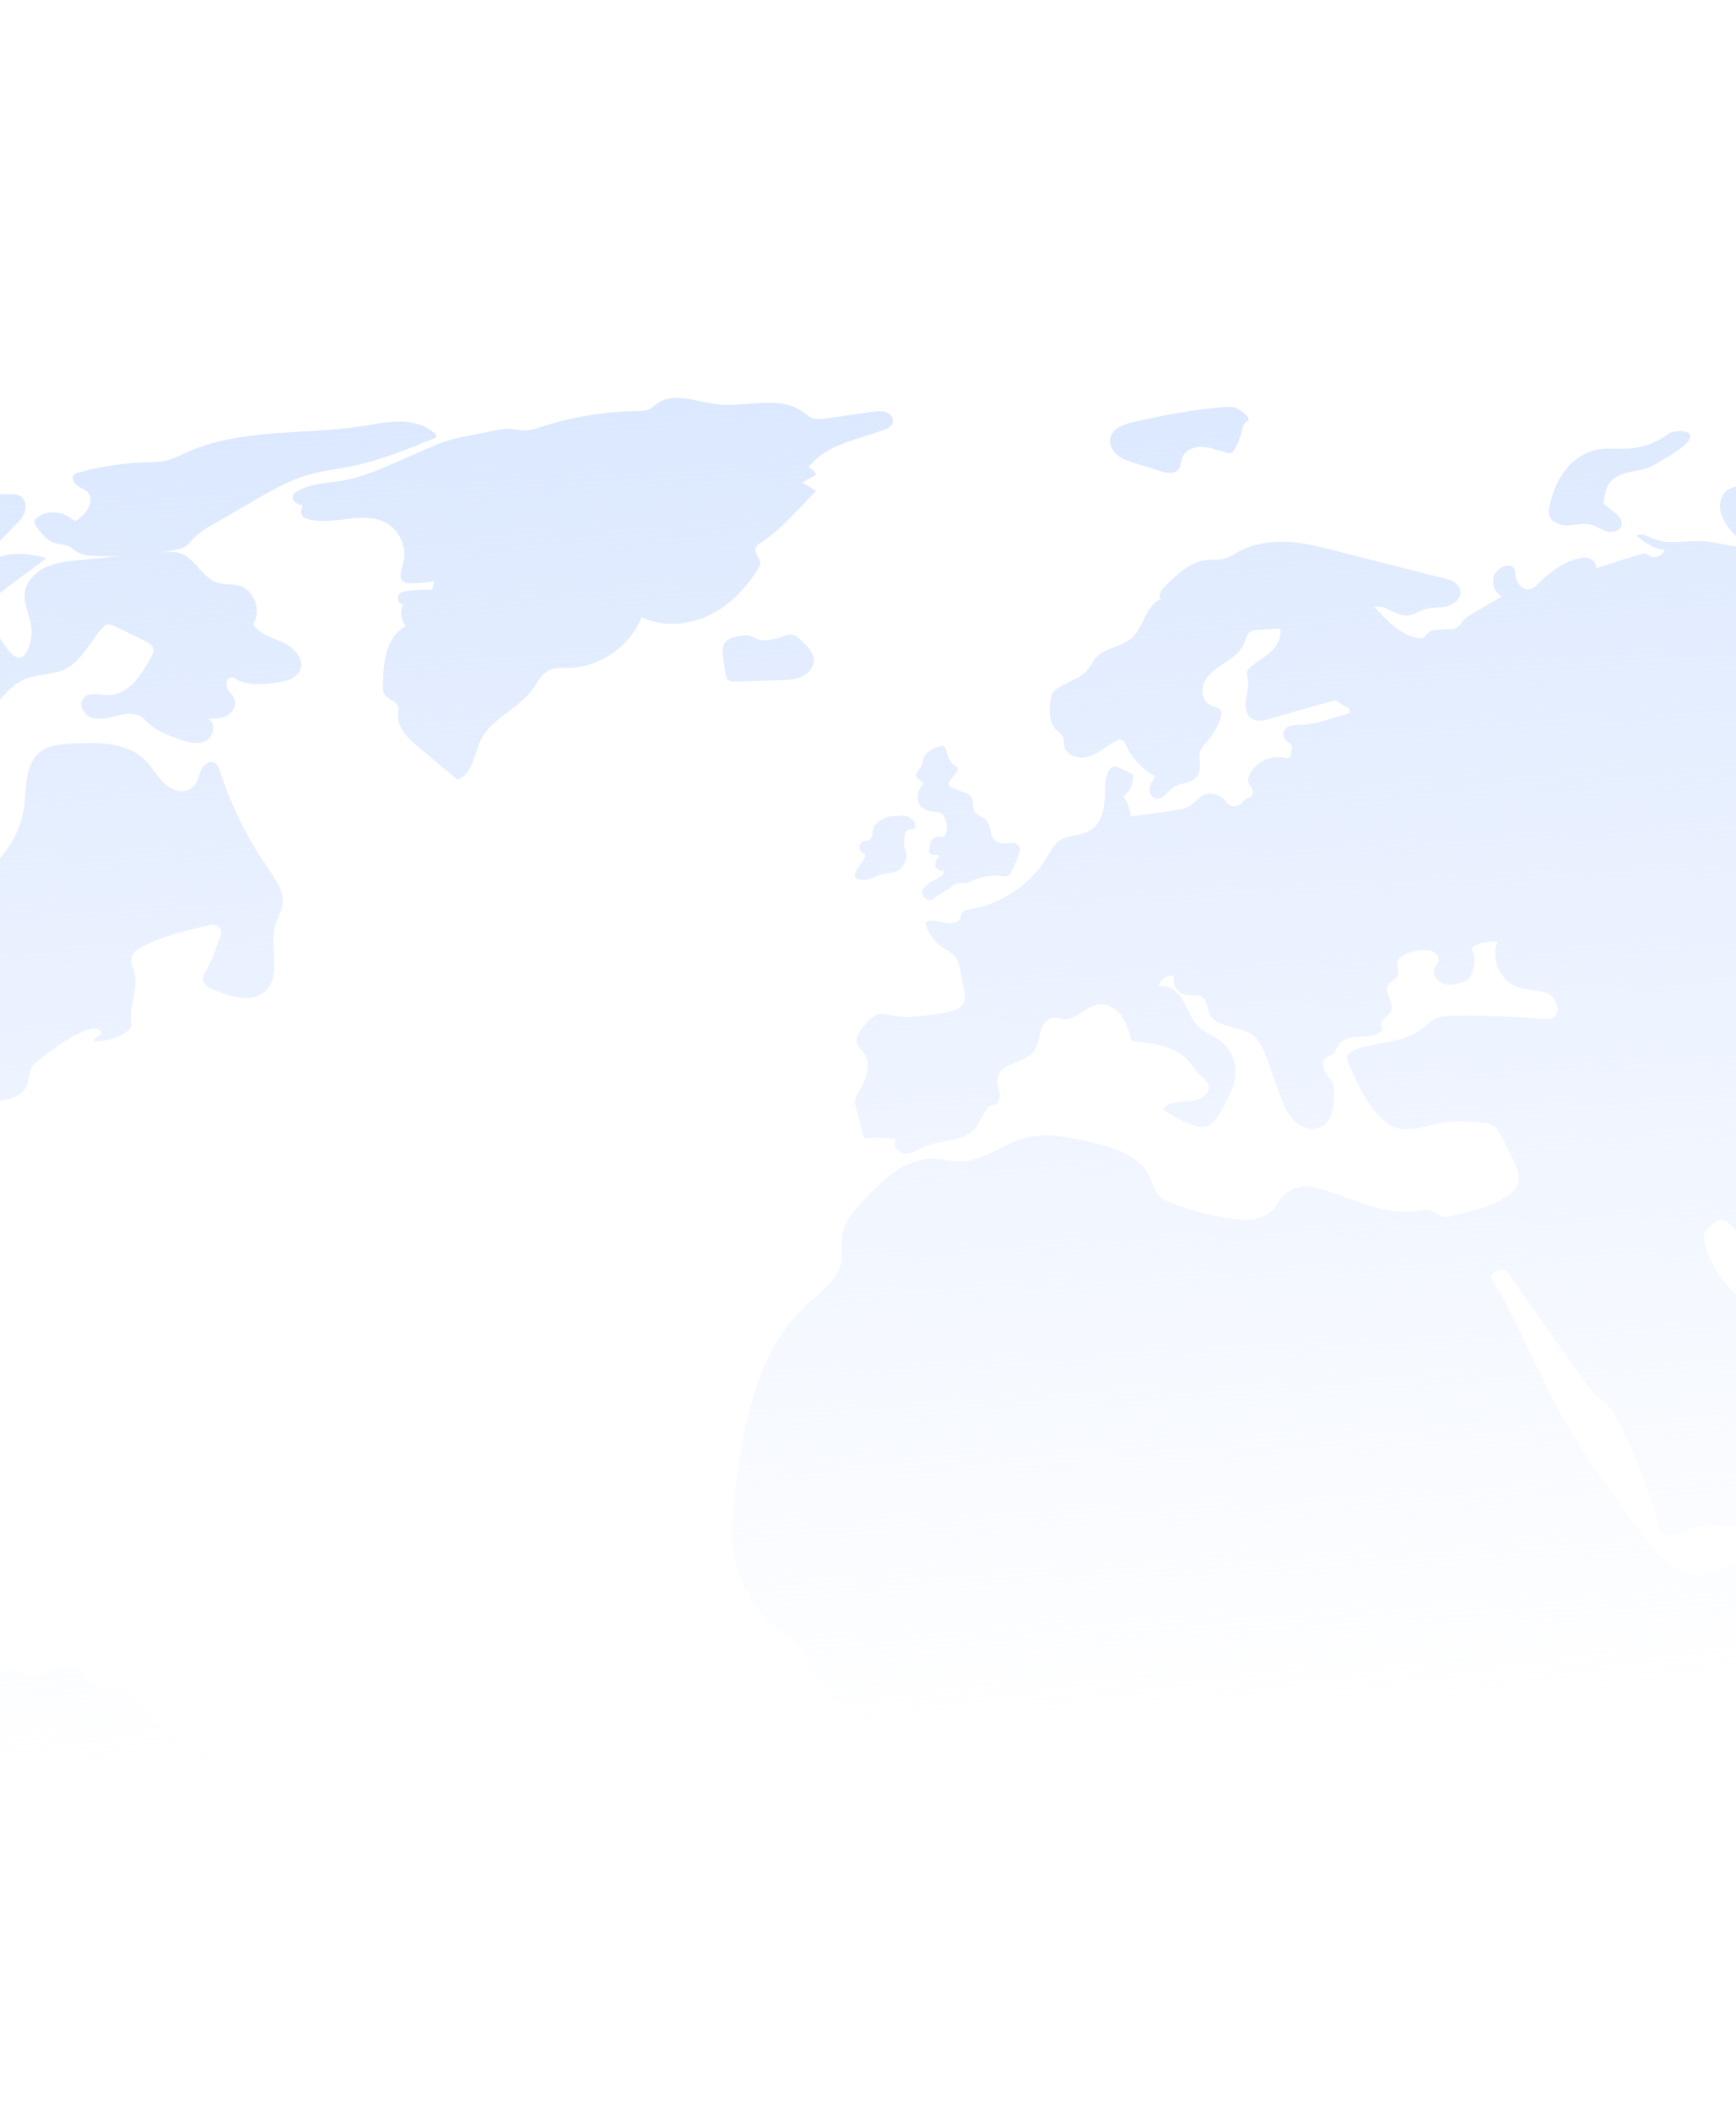 <?xml version="1.0" encoding="UTF-8"?> <svg xmlns="http://www.w3.org/2000/svg" width="354" height="430" viewBox="0 0 354 430" fill="none"><g clip-path="url(#clip0_10656_5705)"><path d="M365.301 405.158C364.653 403.788 362.586 404.038 362.385 405.541C362.385 405.554 362.382 405.566 362.382 405.574C362.253 406.718 362.466 408.065 361.617 408.841C361.269 409.161 360.802 409.308 360.379 409.518C357.676 410.856 356.998 414.465 354.725 416.447C351.966 418.855 347.083 418.731 345.555 422.057C344.09 425.249 347.068 428.915 346.432 432.371C346.044 434.465 344.415 436.062 343.092 437.729C341.654 439.542 340.482 441.655 340.215 443.955C339.949 446.255 340.729 448.758 342.575 450.16C343.005 450.49 343.49 450.755 343.866 451.14C345.761 453.096 344.262 457.218 346.918 458.381C347.387 458.586 347.91 458.637 348.415 458.594C351.791 458.297 354.49 455.618 355.793 452.541C357.02 449.644 357.197 446.424 357.211 443.278C357.22 441.536 357.186 439.771 357.619 438.088C358.308 435.419 360.098 433.204 361.609 430.897C366.316 423.714 368.972 412.902 365.301 405.158Z" fill="url(#paint0_linear_10656_5705)"></path><path d="M650.107 385.344C649.635 385.401 649.215 385.676 648.982 386.089C647.05 389.501 646.938 393.678 646.506 397.615C646.125 401.106 645.243 404.878 642.91 407.366C642.111 408.217 640.808 408.366 639.826 407.738L634.973 404.635C631.983 402.724 628.561 399.575 629.924 396.303C630.71 394.41 633.046 392.853 631.9 390.806C631.445 389.996 630.584 389.492 629.658 389.409C624.59 388.955 619.478 388.924 614.404 389.317C613.535 389.382 612.611 389.487 611.943 390.041C611.26 390.608 610.988 391.518 610.749 392.372L608.741 399.641C608.441 400.732 607.107 401.136 606.25 400.4C603.529 398.066 599.666 396.932 596.907 399.017C595.985 399.715 595.314 400.682 594.659 401.632C592.213 405.181 589.768 408.734 587.322 412.284C583.844 417.33 580.044 422.646 574.346 424.92C569.804 426.733 564.313 426.485 560.607 429.673C556.577 433.145 556.328 439.19 556.393 444.503C556.46 450.156 556.53 455.809 556.597 461.457C556.644 465.381 556.681 469.366 555.599 473.14C555.164 474.647 554.557 476.294 555.204 477.724C556.184 479.89 559.355 479.984 561.463 478.874C563.568 477.767 565.202 475.863 567.385 474.916C572.027 472.901 577.714 475.728 582.355 473.71C584.838 472.629 586.555 470.352 588.615 468.598C594.267 463.779 602.175 463.076 609.677 462.857C610.757 462.825 611.732 463.544 611.978 464.595C612.256 465.762 612.331 466.993 612.491 468.188C612.733 470.015 613.28 471.971 614.766 473.064C615.868 473.874 617.591 473.842 618.585 473.042C619.218 472.535 620.179 472.739 620.572 473.451C622.482 476.894 621.121 482.416 624.215 485.172C627.649 488.23 633.175 485.246 637.618 486.436C639.179 486.854 640.579 487.792 642.169 488.066C645.28 488.604 648.274 486.475 650.158 483.94C652.042 481.405 653.226 478.399 655.196 475.934C658.415 471.903 663.404 469.703 667.113 466.117C670.806 462.544 673.058 457.778 675.234 453.126C676.344 450.754 677.468 448.316 677.689 445.708C677.846 443.831 677.528 441.953 677.411 440.074C677.235 437.302 677.477 434.447 676.592 431.818C675.774 429.39 674.07 427.384 672.424 425.42C666.08 417.855 659.992 409.863 656.393 400.671C655.044 397.223 654.061 393.646 653.252 390.032C652.715 387.63 651.936 387.773 651.957 386.905C651.978 385.971 651.222 385.208 650.294 385.318L650.123 385.339L650.107 385.344Z" fill="url(#paint1_linear_10656_5705)"></path><path d="M100.719 399.005C100.699 400.2 100.188 401.326 99.637 402.39C94.708 411.866 85.476 420.314 86.5 430.943C86.856 434.585 88.435 437.98 89.403 441.508C90.376 445.037 90.658 449.071 88.62 452.117C85.48 456.814 78.163 457.306 75.184 462.11C74.379 463.411 73.971 464.933 73.098 466.189C72.206 467.478 70.871 468.426 70.043 469.757C69.166 471.177 68.944 472.893 68.701 474.542C67.207 484.786 63.097 496.085 53.5 499.991C51.482 500.815 48.968 501.608 48.484 503.727C48.259 504.691 48.552 505.686 48.701 506.664C49.362 510.908 47.127 515.452 43.356 517.52C42.098 518.211 40.656 518.674 39.695 519.741C37.874 521.753 36.205 525.434 33.754 526.485C33.184 526.727 32.956 527.385 33.239 527.935C35.402 532.171 34.536 537.925 33.018 542.935C32.57 544.41 33.621 545.898 35.161 545.99C36.739 546.089 38.303 546.793 39.147 548.471C40.201 550.572 39.338 553.136 38.535 555.345C37.736 557.55 36.728 559.765 36.739 562.112C36.752 566.422 40.158 569.968 43.773 572.325C47.383 574.683 51.498 576.413 54.437 579.57C47.224 579.774 39.644 579.458 33.405 575.837C29.45 573.543 26.327 570.08 23.273 566.68C19.288 562.236 13.981 557.221 14.467 550.056C14.541 548.952 14.463 547.843 14.252 546.758C13.376 542.321 11.794 538.023 9.58 534.076C7.988 531.246 6.074 528.589 4.798 525.599C0.452 515.419 4.257 503.449 1.302 492.78C0.31 489.187 -1.436 485.821 -2.226 482.177C-4.46 471.892 1.06 460.39 -3.68 450.991C-4.615 449.129 -5.913 447.478 -7.201 445.839C-9.76 442.585 -12.38 439.269 -15.851 437.006C-18.262 435.433 -20.992 434.429 -23.505 433.021C-30.771 428.942 -35.864 421.496 -37.818 413.401C-38.51 410.549 -38.911 407.454 -40.819 405.225C-42.083 403.745 -43.99 402.669 -44.52 400.799C-45.175 398.502 -43.44 396.191 -43.416 393.802C-43.4 392.349 -44.016 390.97 -44.237 389.538C-44.603 387.131 -43.836 384.707 -42.966 382.438C-41.011 377.319 -38.483 372.42 -35.443 367.858C-34.713 366.765 -33.922 365.592 -33.965 364.281C-33.998 363.154 -34.64 362.152 -35.261 361.215C-37.513 357.814 -37.674 350.653 -40.495 348.82C-40.889 348.566 -41.836 348.95 -42.265 349.434C-42.896 350.15 -43.116 351.126 -43.597 351.949C-44.49 353.455 -46.354 354.324 -48.084 354.033C-49.811 353.746 -51.293 352.325 -51.648 350.61C-51.74 350.165 -51.769 349.696 -51.99 349.298C-52.558 348.281 -53.99 348.297 -55.109 347.962C-56.873 347.432 -58.073 345.841 -59.145 344.339C-60.315 342.706 -61.48 341.069 -62.65 339.432C-65.108 335.992 -68.07 332.24 -72.279 331.786C-74.165 331.581 -76.654 330.482 -77.974 329.745C-85.248 325.666 -93.703 324.569 -101.783 322.495C-109.867 320.418 -118.429 315.821 -120.48 307.744C-120.989 305.729 -121.052 303.63 -121.525 301.61C-122.885 295.807 -126.874 291.04 -130.236 286.122C-132.937 282.175 -134.915 275.595 -136.104 270.724C-136.349 269.714 -137.848 269.931 -137.791 270.962C-137.313 279.428 -133.961 290.432 -130.442 297.596C-129.6 299.311 -131.845 300.891 -133.157 299.507C-137.786 294.625 -140.358 287.961 -141.537 282.811C-143.174 275.682 -144.488 268.065 -149.286 262.538C-150.74 260.858 -152.507 259.391 -153.49 257.401C-154.438 255.471 -154.552 253.256 -154.647 251.106C-154.976 243.54 -155.209 235.528 -151.534 228.897C-149.193 224.67 -145.425 221.347 -143.219 217.05C-140.655 212.055 -140.431 206.232 -140.262 200.62C-140.026 192.813 -139.866 184.646 -143.308 177.634C-144.268 175.683 -145.612 173.761 -147.632 172.953C-148.832 172.475 -150.198 172.419 -151.286 171.723C-152.26 171.102 -152.867 170.054 -153.699 169.25C-156.349 166.696 -160.596 167.091 -164.191 167.882C-174.601 170.165 -184.595 174.337 -193.538 180.136C-196.521 182.073 -202.728 184.307 -207.428 184.971C-208.599 185.134 -209.24 183.649 -208.325 182.903C-202.879 178.442 -193.705 172.296 -199.992 169.329C-201.209 168.753 -201.524 166.774 -200.284 165.565C-200.086 165.37 -199.844 165.215 -199.597 165.079L-186.88 158.149C-188.743 156.884 -190.61 155.618 -192.472 154.357C-192.613 151.71 -189.793 149.855 -187.186 149.364C-184.582 148.874 -181.776 149.126 -179.396 147.952C-177.02 146.778 -175.554 143.214 -177.583 141.507C-178.037 141.122 -178.672 140.803 -178.588 140.119C-178.53 139.654 -178.169 139.28 -177.718 139.134C-167.46 135.811 -157.194 132.468 -146.711 129.931C-140.446 128.413 -139.742 128.492 -134.435 132.144C-126.736 135.975 -117.926 130.928 -115.282 132.967C-112.638 135.006 -105.783 136.583 -104.649 135.077C-103.519 133.567 -98.67 127.938 -94.346 131.433C-90.558 132.456 -86.815 129.854 -82.948 129.176C-76.016 127.964 -69.352 133.002 -62.318 132.737C-61.28 132.696 -60.169 132.561 -59.274 133.083C-58.379 133.605 -58.062 135.143 -58.988 135.604C-52.852 138.416 -45.85 134.288 -39.1 134.238C-37.303 134.227 -35.507 134.506 -33.713 134.438C-31.866 134.364 -30.058 133.923 -28.263 133.482C-24.98 132.675 -21.696 131.867 -18.413 131.064C-17.43 130.821 -16.404 130.56 -15.622 129.914C-14.903 129.317 -14.469 128.46 -13.914 127.707C-11.706 124.698 -7.647 123.376 -5.698 120.192C-4.935 118.946 -4.552 117.491 -3.742 116.271C-1.087 112.269 4.852 112.36 9.445 113.775C6.784 115.757 4.122 117.734 1.46 119.712C0.521 120.411 -0.437 121.127 -1.057 122.12C-3.066 125.328 -0.69 129.401 1.603 132.411C2.275 133.289 3.243 134.273 4.299 133.945C4.911 133.75 5.303 133.161 5.58 132.582C6.356 130.964 6.625 129.109 6.329 127.338C5.976 125.188 4.822 123.137 5.034 120.967C5.264 118.604 7.129 116.655 9.28 115.64C11.431 114.629 13.85 114.386 16.218 114.157C21.609 113.642 26.999 113.122 32.39 112.603C33.979 112.447 35.647 112.308 37.119 112.915C40.006 114.107 41.328 117.81 44.3 118.761C45.7 119.208 47.239 118.957 48.658 119.321C51.828 120.139 53.444 124.473 51.581 127.162C52.831 129.244 55.457 129.91 57.667 130.921C59.877 131.932 62.103 134.193 61.246 136.466C60.511 138.406 58.065 138.937 56.001 139.182C53.356 139.495 50.491 139.769 48.186 138.428C47.874 138.248 47.551 138.027 47.19 138.021C46.219 138.01 45.916 139.429 46.358 140.293C46.803 141.154 47.644 141.814 47.885 142.75C48.211 143.989 47.328 145.29 46.187 145.876C45.046 146.463 43.714 146.507 42.434 146.545C44.197 147.304 43.58 150.264 41.831 151.058C40.079 151.852 38.047 151.208 36.241 150.561C34.259 149.854 32.227 149.116 30.656 147.721C29.983 147.126 29.393 146.408 28.604 145.97C27.125 145.151 25.295 145.482 23.654 145.906C22.018 146.33 20.27 146.825 18.674 146.274C17.073 145.723 15.943 143.589 17.026 142.29C18.149 140.947 20.273 141.639 22.023 141.66C26.198 141.706 28.956 137.478 30.882 133.775C31.106 133.347 31.336 132.889 31.291 132.405C31.214 131.546 30.335 131.027 29.558 130.646C27.592 129.684 25.626 128.718 23.66 127.756C23.093 127.478 22.468 127.192 21.853 127.342C21.352 127.466 20.962 127.862 20.626 128.252C18.219 131.047 16.58 134.747 13.265 136.365C10.657 137.641 7.513 137.341 4.859 138.521C0.804 140.329 -1.456 145.26 -4.9 147.719C-5.548 148.182 -6.091 148.766 -6.553 149.416C-7.625 150.931 -9.787 151.722 -11.697 152.25C-16.485 153.577 -21.269 154.903 -26.057 156.226C-28.726 156.965 -31.486 157.749 -33.381 159.925C-34.046 160.687 -34.531 161.608 -34.713 162.603C-35.284 165.732 -32.952 167.599 -30.738 169.072C-26.74 171.733 -22.486 174.008 -18.054 175.865C-17.183 176.229 -16.848 177.254 -17.288 178.091C-17.858 179.18 -17.933 180.594 -17.547 181.793C-16.957 183.628 -15.568 185.077 -14.219 186.456C-13.035 187.666 -11.476 188.993 -9.828 188.384C-8.795 188.004 -8.164 186.986 -8.073 185.889C-7.999 185.034 -8.179 184.242 -8.496 183.494C-9.051 182.173 -8.444 180.681 -7.127 180.11C-0.786 177.37 4.039 171.199 4.925 164.328C5.44 160.338 5.062 155.548 8.291 153.149C9.971 151.901 12.186 151.721 14.271 151.585C19.654 151.237 25.751 151.135 29.587 154.925C31.477 156.794 32.558 159.413 35.025 160.721C35.985 161.228 37.111 161.395 38.151 161.075C40.855 160.237 40.136 157.333 41.832 155.822C42.254 155.445 42.821 155.236 43.375 155.342C44.314 155.518 44.617 156.39 44.87 157.175C47.123 164.179 50.416 170.847 54.606 176.892C56.207 179.202 58.031 181.77 57.56 184.539C57.33 185.884 56.573 187.076 56.173 188.381C54.812 192.868 57.585 198.675 54.206 201.925C51.522 204.505 47.123 203.219 43.688 201.785C42.687 201.366 41.543 200.771 41.405 199.694C41.317 199.016 41.681 198.367 42.035 197.781C43.606 195.197 43.997 193.017 44.965 190.832C45.537 189.543 44.397 188.154 43.017 188.479L41.116 188.933C36.654 189.993 32.044 191.127 28.152 193.459C26.908 194.202 26.412 195.769 27.024 197.079C27.608 198.317 27.728 199.848 27.566 201.239C27.315 203.427 26.558 205.577 26.708 207.773C26.752 208.381 26.855 209.03 26.559 209.564C26.383 209.884 26.08 210.121 25.775 210.329C23.766 211.704 21.278 212.372 18.852 212.187L20.655 210.625C20.71 209.629 19.224 209.464 18.273 209.771C14.547 210.957 11.372 213.391 8.276 215.779C7.52 216.362 6.737 216.975 6.319 217.835C5.803 218.876 5.905 220.126 5.473 221.204C4.254 224.248 0.064 224.223 -3.118 225.017C-6.894 225.96 -9.945 228.658 -12.836 231.265C-15.059 233.273 -17.409 235.492 -17.982 238.43C-18.223 239.64 -18.177 241.012 -18.997 241.938C-19.659 242.688 -20.754 242.961 -21.381 243.746C-22.37 244.983 -21.77 246.854 -22.332 248.334C-23.081 250.324 -25.559 250.951 -27.118 252.401C-28.056 253.268 -28.659 254.444 -29.579 255.33C-31.241 256.933 -33.663 257.377 -35.847 258.132C-36.02 258.194 -36.197 258.256 -36.374 258.326C-38.123 259.022 -39.241 260.765 -39.157 262.641C-39.135 263.053 -39.167 263.464 -39.269 263.87C-39.492 264.798 -40.06 265.612 -40.282 266.54C-40.762 268.507 -39.624 270.493 -39.511 272.516C-39.397 274.575 -40.353 276.592 -40.214 278.65C-40.081 280.684 -38.894 282.565 -38.944 284.605C-38.996 286.783 -40.643 288.831 -42.762 289.345C-43.709 287.345 -44.651 285.345 -45.598 283.345C-46.132 282.207 -46.674 281.061 -46.938 279.831C-47.181 278.703 -47.188 277.534 -47.309 276.382C-47.456 275.036 -47.785 273.663 -48.61 272.589C-49.435 271.519 -50.848 270.811 -52.166 271.136C-53.492 271.458 -54.532 272.735 -55.897 272.703C-56.668 272.682 -57.35 272.242 -58.073 271.969C-63.31 269.982 -69.194 276.898 -74.179 274.334C-74.806 274.01 -75.366 273.548 -76.04 273.338C-77.039 273.025 -78.122 273.31 -79.111 273.66C-82.489 274.853 -85.604 276.788 -88.173 279.289C-89.183 280.273 -90.158 281.456 -90.237 282.863C-90.291 283.876 -89.868 284.856 -89.816 285.868C-89.732 287.487 -90.584 288.987 -91.316 290.436C-92.777 293.321 -93.864 296.461 -93.93 299.695C-94.019 304.165 -92.035 308.64 -88.661 311.578C-87.864 312.269 -86.947 312.896 -85.901 313.014C-85.102 313.099 -84.306 312.878 -83.535 312.663C-81.893 312.202 -80.254 311.737 -78.611 311.276C-77.643 311.001 -76.614 310.694 -75.957 309.932C-74.98 308.802 -75.142 307.089 -74.507 305.739C-73.843 304.331 -72.408 303.484 -71.052 302.718C-69.444 301.809 -67.743 300.879 -65.897 300.878C-64.05 300.873 -62.063 302.173 -62 304.014C-61.927 306.223 -64.472 307.855 -64.444 310.062C-64.434 310.892 -64.049 311.682 -64.031 312.511C-64.01 313.786 -64.85 314.897 -65.659 315.883C-66.472 316.87 -67.338 317.949 -67.382 319.223C-67.431 320.498 -66.158 321.851 -64.979 321.361C-64.494 321.156 -64.153 320.701 -63.691 320.448C-63.07 320.105 -62.313 320.164 -61.606 320.23C-58.396 320.543 -54.704 321.141 -53.066 323.916C-52.029 325.674 -52.13 327.855 -52.262 329.894C-52.355 331.339 -52.452 332.808 -52.963 334.163C-53.295 335.039 -53.793 335.85 -54.054 336.751C-54.672 338.897 -53.83 341.251 -52.414 342.977C-51.453 344.15 -50.258 345.09 -49.002 345.942C-48.119 346.538 -46.981 346.614 -46.049 346.104C-43.938 344.961 -41.884 343.648 -40.068 343.931C-39.387 344.039 -38.752 344.362 -38.24 344.826C-34.054 348.581 -32.032 346.82 -30.849 346.968C-29.613 347.121 -28.323 346.326 -27.904 345.156C-27.539 344.135 -27.782 342.924 -27.203 342.007C-26.821 341.398 -26.147 341.045 -25.504 340.717C-23.609 339.756 -21.714 338.792 -19.818 337.827C-19.044 337.431 -18.189 337.027 -17.333 337.195C-16.48 337.368 -15.786 338.437 -16.307 339.134C-13.69 339.465 -10.992 339.142 -8.53 338.193C-7.9 337.952 -7.235 337.664 -6.573 337.789C-5.196 338.046 -4.716 339.816 -3.539 340.573C-1.641 341.8 0.862 339.917 3.087 340.338C3.931 340.499 4.676 340.984 5.503 341.215C7.344 341.725 9.255 340.911 11.081 340.342C12.906 339.774 15.155 339.539 16.498 340.901C17.021 341.43 17.328 342.138 17.847 342.672C19.235 344.101 21.547 343.835 23.486 344.278C29.292 345.611 31.648 353.333 37.341 355.096C40.919 356.2 45.274 354.724 48.265 356.982C51.167 359.176 51.052 363.615 53.17 366.577C54.19 368.005 55.706 369.044 56.61 370.547C57.385 371.828 57.665 373.367 58.507 374.604C60.863 378.049 65.991 377.518 69.96 378.806C72.692 379.692 74.999 381.544 77.641 382.663C78.578 383.061 79.856 383.379 81.183 383.634C86.936 384.727 92.294 387.387 96.442 391.512C97.707 392.768 98.814 394.06 99.498 395.26C100.156 396.416 100.741 397.674 100.715 399.001L100.719 399.005Z" fill="url(#paint2_linear_10656_5705)"></path><path d="M-25.829 305.546C-27.588 306.287 -29.343 307.032 -31.103 307.773C-32.065 308.178 -33.083 308.595 -34.122 308.469C-35.16 308.342 -36.18 307.458 -36.062 306.422C-36.028 306.13 -35.907 305.849 -35.886 305.554C-35.865 305.238 -35.963 304.928 -36.056 304.626C-36.646 302.722 -37.406 300.614 -39.199 299.742C-40.489 299.113 -41.999 299.285 -43.422 299.096C-45.108 298.873 -46.716 298.113 -47.959 296.954C-48.394 296.547 -48.861 296.06 -49.454 296.071C-49.798 296.076 -50.112 296.248 -50.411 296.418C-51.751 297.179 -53.088 297.939 -54.429 298.699C-54.982 299.014 -55.661 299.331 -56.226 299.033C-56.6 298.836 -56.798 298.409 -56.865 297.991C-57.042 296.859 -56.389 295.717 -55.47 295.027C-54.556 294.338 -53.413 294.017 -52.291 293.78C-50.035 293.295 -47.725 293.078 -45.417 293.122C-42.871 293.175 -40.23 293.586 -38.132 295.028C-36.672 296.033 -35.544 297.483 -34.02 298.386C-32.723 299.15 -31.224 299.465 -29.81 299.973C-28.68 300.376 -27.604 300.906 -26.554 301.498C-25.634 302.019 -25.025 302.952 -24.917 304.006C-24.917 304.01 -24.917 304.018 -24.916 304.023C-24.884 304.34 -24.854 304.686 -25.011 304.964C-25.18 305.259 -25.516 305.411 -25.829 305.546Z" fill="url(#paint3_linear_10656_5705)"></path><path d="M-7.311 310.631C-7.315 310.803 -7.325 310.996 -7.446 311.125C-7.574 311.262 -7.786 311.281 -7.978 311.287C-8.946 311.329 -9.915 311.371 -10.883 311.413C-11.148 311.426 -11.422 311.44 -11.652 311.575C-12.057 311.821 -12.161 312.354 -12.453 312.72C-12.777 313.118 -13.3 313.288 -13.805 313.355C-15.155 313.539 -16.577 313.109 -17.602 312.209C-18.057 311.807 -18.506 311.287 -19.109 311.26C-19.319 311.251 -19.529 311.302 -19.731 311.354C-20.483 311.548 -21.234 311.742 -21.986 311.932C-22.572 312.085 -23.215 312.233 -23.765 311.975C-24.315 311.717 -24.588 310.864 -24.099 310.504C-23.85 310.323 -23.514 310.334 -23.209 310.286C-22.373 310.153 -21.655 309.457 -21.493 308.627C-21.345 307.846 -21.595 306.886 -20.996 306.364C-20.745 306.151 -20.409 306.076 -20.084 306.019C-16.705 305.398 -13.206 305.435 -9.841 306.124C-9.047 306.287 -8.373 306.809 -8.024 307.539C-7.565 308.501 -7.306 309.555 -7.308 310.627L-7.311 310.631Z" fill="url(#paint4_linear_10656_5705)"></path><path d="M88.971 88.985C88.915 89.176 88.707 89.273 88.527 89.348C82.956 91.615 77.349 93.892 71.452 95.075C68.574 95.653 65.634 95.972 62.81 96.789C58.913 97.918 55.354 99.975 51.843 102.009C49.099 103.594 46.36 105.183 43.616 106.769C42.081 107.658 40.519 108.568 39.326 109.882C38.888 110.362 38.498 110.898 37.964 111.273C37.344 111.706 36.583 111.884 35.838 112.041C29.992 113.267 23.964 113.66 18.007 113.211C16.713 113.114 15.536 112.524 14.566 111.666C14.403 111.519 14.216 111.398 14.019 111.314C13.148 110.938 12.152 110.989 11.245 110.721C9.569 110.223 8.427 108.724 7.404 107.312C7.228 107.072 7.047 106.811 7.023 106.514C6.971 105.981 7.428 105.54 7.884 105.255C9.895 103.994 12.71 104.184 14.537 105.705C14.772 105.897 15.021 106.126 15.328 106.122C15.606 106.12 15.842 105.928 16.054 105.741C16.841 105.05 17.647 104.33 18.119 103.394C18.591 102.457 18.651 101.231 17.982 100.423C17.431 99.748 16.526 99.496 15.801 99.014C15.076 98.533 14.514 97.498 15.061 96.82C15.319 96.504 15.742 96.376 16.134 96.269C20.77 95.02 25.554 94.323 30.355 94.19C31.471 94.157 32.597 94.156 33.687 93.928C35.206 93.609 36.593 92.866 38.005 92.229C49.118 87.218 61.95 88.699 73.999 86.83C76.526 86.438 79.049 85.89 81.606 85.922C84.163 85.954 86.818 86.634 88.686 88.378C88.862 88.537 89.041 88.761 88.971 88.985Z" fill="url(#paint5_linear_10656_5705)"></path><path d="M-20.663 119.272C-21.237 119.902 -22.237 119.803 -23.051 120.057C-24.517 120.522 -25.288 122.177 -25.405 123.708C-25.523 125.24 -25.173 126.776 -25.246 128.309C-25.268 128.752 -25.326 129.209 -25.565 129.581C-25.86 130.046 -26.375 130.31 -26.87 130.552C-29.889 132.037 -33.172 133.565 -36.483 132.967C-38.211 132.651 -39.821 131.765 -41.575 131.655C-43.753 131.518 -45.798 132.588 -47.829 133.388C-49.86 134.189 -52.269 134.714 -54.137 133.583C-54.391 133.429 -54.634 133.241 -54.771 132.974C-54.935 132.655 -54.914 132.265 -55.058 131.933C-55.221 131.553 -55.578 131.298 -55.828 130.967C-57.043 129.406 -55.685 126.837 -56.881 125.259C-60.613 126.805 -64.758 127.35 -68.761 126.821C-69.207 126.758 -69.678 126.676 -70.009 126.37C-70.602 125.832 -70.466 124.819 -69.965 124.196C-69.465 123.573 -68.709 123.227 -68.004 122.848C-66.754 122.161 -65.603 121.296 -64.598 120.283C-63.707 119.387 -62.92 118.361 -61.853 117.688C-60.608 116.9 -59.097 116.662 -57.639 116.444C-54.054 115.911 -50.351 115.381 -46.809 115.93C-46.227 116.023 -45.676 116.301 -45.324 116.778C-45.324 116.778 -45.324 116.782 -45.32 116.786C-44.937 117.31 -44.678 117.947 -44.147 118.324C-43.242 118.969 -41.901 118.597 -40.95 119.178C-40.294 119.581 -39.964 120.349 -39.393 120.86C-38.161 121.962 -36.252 121.589 -34.656 121.155C-33.167 120.743 -31.633 120.316 -30.403 119.386C-29.536 118.736 -28.848 117.854 -27.914 117.306C-26.841 116.674 -25.55 116.546 -24.311 116.433C-23.308 116.341 -22.239 116.265 -21.362 116.752C-20.485 117.238 -19.993 118.53 -20.663 119.272Z" fill="url(#paint6_linear_10656_5705)"></path><path d="M-15.405 106.988C-15.801 107.397 -16.072 108.017 -15.841 108.536C-15.707 108.828 -15.446 109.039 -15.257 109.295C-14.367 110.509 -15.436 112.262 -16.763 112.964C-19.553 114.449 -23.12 113.48 -25.998 114.778C-26.662 115.078 -27.271 115.49 -27.945 115.754C-30.7 116.82 -33.689 115.228 -36.594 114.711C-38.529 114.365 -40.516 114.509 -42.462 114.249C-43.361 114.128 -44.277 113.909 -45.009 113.371C-45.737 112.831 -46.239 111.909 -46.06 111.02C-45.838 109.917 -44.722 109.258 -43.697 108.792C-41.429 107.755 -39.01 106.939 -36.517 106.859C-33.9 106.777 -31.217 107.502 -28.689 106.811C-26.291 106.155 -24.408 104.324 -22.166 103.243C-19.789 102.098 -17.116 101.842 -14.454 101.77C-13.955 101.756 -13.485 102.051 -13.314 102.517C-13.314 102.517 -13.313 102.521 -13.313 102.525C-12.886 103.672 -13.203 105.055 -14.089 105.906C-14.498 106.299 -15.012 106.58 -15.409 106.988L-15.405 106.988Z" fill="url(#paint7_linear_10656_5705)"></path><path d="M5.008 104.447C4.561 105.635 3.597 106.544 2.684 107.429C0.95 109.122 -0.703 110.909 -2.053 112.917C-2.65 113.802 -3.219 114.764 -4.128 115.318C-4.811 115.73 -5.646 115.892 -6.224 116.445C-7.191 117.37 -7.026 118.985 -7.737 120.126C-8.789 121.804 -11.192 121.817 -13.163 121.629C-14.377 121.516 -15.587 121.402 -16.8 121.289C-17.632 121.209 -18.505 121.119 -19.066 120.31C-19.438 119.773 -19.511 119.065 -19.256 118.467C-18.861 117.547 -17.974 117.268 -17.135 117.02C-15.643 116.579 -13.916 116.408 -12.258 116.155C-11.844 116.093 -11.435 115.986 -11.047 115.823C-10.277 115.497 -9.53 115.131 -8.802 114.729C-8.312 114.459 -7.816 114.155 -7.5 113.693C-7.18 113.231 -7.091 112.572 -7.429 112.123C-7.825 111.599 -8.643 111.543 -9.05 111.025C-9.563 110.376 -9.142 109.398 -8.533 108.838C-7.922 108.284 -7.126 107.915 -6.654 107.241C-6.017 106.328 -6.121 105.099 -5.758 104.049C-5.255 102.592 -3.866 101.58 -2.391 101.131C-0.915 100.683 0.659 100.708 2.2 100.735C2.843 100.747 3.512 100.765 4.072 101.076C5.189 101.685 5.454 103.254 5.008 104.447Z" fill="url(#paint8_linear_10656_5705)"></path><path d="M182.064 86.067C181.903 86.897 181.151 87.247 180.452 87.516C174.943 89.632 168.337 90.489 164.886 95.272C165.564 95.544 166.128 96.083 166.433 96.746C165.493 97.273 164.554 97.8 163.615 98.327C164.541 98.901 165.464 99.475 166.39 100.053C165.303 101.193 164.211 102.337 163.123 103.481C160.676 106.053 158.194 108.651 155.201 110.564C154.709 110.88 154.158 111.231 154.028 111.803C153.8 112.771 154.913 113.565 155.001 114.554C155.052 115.136 154.744 115.679 154.434 116.17C151.959 120.105 148.558 123.561 144.339 125.512C140.115 127.468 135.03 127.788 130.828 125.792C128.48 131.729 122.365 135.979 115.976 136.121C114.622 136.15 113.199 136.027 111.98 136.613C110.342 137.401 109.539 139.222 108.46 140.684C105.628 144.523 100.396 146.29 98.203 150.53C96.661 153.513 96.441 157.81 93.272 158.931C90.592 156.681 87.913 154.431 85.233 152.177C83.268 150.528 81.129 148.515 81.177 145.949C81.19 145.241 81.368 144.491 81.077 143.844C80.592 142.785 79.119 142.562 78.467 141.602C78.046 140.982 78.045 140.176 78.064 139.427C78.161 134.964 78.779 129.628 82.77 127.618C81.735 126.453 81.511 124.64 82.23 123.258C82.084 123.208 81.941 123.146 81.806 123.067C80.721 122.436 81.07 120.79 82.304 120.567C84.219 120.219 86.174 120.101 88.117 120.222C88.263 119.63 88.408 119.033 88.557 118.441C86.939 118.733 85.296 118.875 83.649 118.866C83.198 118.86 82.718 118.84 82.337 118.598C81.224 117.887 81.812 116.208 82.19 114.945C83.138 111.747 81.523 107.978 78.546 106.463C73.626 103.965 67.208 107.519 62.215 105.588C61.609 105.354 61.276 104.696 61.432 104.067C61.52 103.702 61.611 103.337 61.699 102.973C61.119 102.925 60.566 102.684 60.117 102.314C59.463 101.776 59.565 100.744 60.292 100.31C61.194 99.772 62.167 99.346 63.18 99.048C65.213 98.453 67.359 98.379 69.45 98.042C73.503 97.379 77.311 95.722 81.072 94.076C83.442 93.038 85.813 92.003 88.188 90.965C90.206 90.083 92.314 89.427 94.475 89.004C96.635 88.582 98.853 88.157 101.047 87.729C102.016 87.54 102.997 87.35 103.982 87.393C105.004 87.439 106.001 87.727 107.025 87.727C108.212 87.723 109.359 87.324 110.491 86.959C116.799 84.928 123.418 83.855 130.048 83.786C130.825 83.775 131.636 83.774 132.34 83.443C132.907 83.172 133.354 82.708 133.859 82.334C137.303 79.793 142.069 81.927 146.324 82.407C152.144 83.063 158.703 80.512 163.53 83.825C164.273 84.339 164.958 84.987 165.819 85.261C166.677 85.536 167.604 85.41 168.494 85.283C171.608 84.832 174.721 84.385 177.831 83.938C178.997 83.767 180.251 83.609 181.27 84.317C181.839 84.713 182.197 85.381 182.064 86.063L182.064 86.067Z" fill="url(#paint9_linear_10656_5705)"></path><path d="M459.955 327.251C459.805 328.932 459.039 330.525 457.938 331.801C457.772 331.993 457.593 332.182 457.37 332.304C456.968 332.53 456.48 332.514 456.016 332.493C455.232 332.452 454.364 332.378 453.819 331.809C453.581 331.559 453.433 331.24 453.302 330.923C452.927 329.998 452.668 329.03 452.527 328.043C452.384 327.024 452.372 325.994 452.36 324.968C452.342 323.591 452.328 322.197 452.644 320.86C452.821 320.098 453.119 319.351 453.552 318.703C453.848 318.258 454.446 318.174 454.88 318.487C454.88 318.487 454.884 318.487 454.888 318.491C455.245 318.742 455.667 318.904 455.966 319.22C456.317 319.599 456.443 320.132 456.688 320.586C457.113 321.374 457.878 321.903 458.477 322.563C459.606 323.817 460.106 325.571 459.959 327.251L459.955 327.251Z" fill="url(#paint10_linear_10656_5705)"></path><path d="M165.938 134.597C165.936 136.073 164.773 137.348 163.424 137.945C162.071 138.538 160.55 138.592 159.074 138.64C156.02 138.732 152.962 138.824 149.908 138.917C149.413 138.934 148.869 138.933 148.492 138.609C148.153 138.32 148.051 137.847 147.967 137.41C147.75 136.227 147.574 135.037 147.435 133.842C147.327 132.952 147.257 131.991 147.704 131.207C148.394 129.981 150.005 129.698 151.406 129.548C151.911 129.493 152.429 129.442 152.918 129.568C153.404 129.698 153.825 129.991 154.285 130.184C155.57 130.723 157.033 130.427 158.393 130.123C159.045 129.979 159.664 129.682 160.442 129.441C161.22 129.201 162.065 129.374 162.678 129.911C162.969 130.165 163.257 130.429 163.537 130.688C164.694 131.757 165.934 133.022 165.938 134.597Z" fill="url(#paint11_linear_10656_5705)"></path><path d="M206.304 171.78C207.414 171.62 208.301 172.695 207.925 173.749C207.439 175.116 206.86 176.45 206.189 177.732C206.022 178.056 205.827 178.397 205.494 178.545C205.182 178.684 204.823 178.625 204.489 178.576C202.715 178.328 200.878 178.526 199.194 179.14C198.266 179.482 197.353 179.955 196.362 179.965C195.908 179.968 195.436 179.878 195.006 180.023C194.692 180.129 194.437 180.351 194.195 180.572C193.072 181.595 191.628 182.091 190.538 183.042C190.068 183.451 189.397 183.543 188.845 183.244C188.837 183.245 188.833 183.237 188.824 183.233C188.003 182.793 187.762 181.701 188.369 180.995C188.906 180.37 189.563 179.846 190.301 179.472C191.266 178.972 192.565 178.435 192.509 177.346C191.906 177.794 190.946 177.3 190.761 176.569C190.58 175.838 190.999 175.068 191.585 174.592C191.131 173.965 189.832 174.503 189.517 173.795C189.433 173.603 189.463 173.385 189.497 173.179C189.568 172.737 189.636 172.292 189.707 171.847C189.821 171.121 190.427 170.575 191.163 170.541C191.457 170.526 191.751 170.51 192.045 170.499C192.233 170.49 192.429 170.479 192.587 170.377C192.786 170.252 192.884 170.014 192.946 169.79C193.314 168.503 193.014 167.055 192.198 166.001C191.965 165.698 191.596 165.529 191.214 165.512C189.885 165.454 188.493 165.231 187.683 164.218C186.655 162.929 187.145 160.925 188.266 159.718C188.082 159.089 187.185 158.935 186.913 158.34C186.539 157.516 187.562 156.789 187.929 155.968C188.091 155.604 188.123 155.202 188.23 154.82C188.686 153.255 190.263 152.474 191.915 152.025C192.315 151.918 192.728 152.154 192.839 152.549C192.979 153.053 193.108 153.57 193.281 154.068C193.579 154.916 194.147 155.774 194.92 156.147C195.319 156.339 195.428 156.861 195.177 157.226C194.697 157.926 194.179 158.599 193.631 159.248C193.283 159.659 193.443 160.285 193.944 160.48C194.893 160.848 195.837 161.212 196.786 161.584C197.22 161.75 197.672 161.935 197.969 162.296C198.629 163.101 198.199 164.37 198.684 165.29C199.211 166.289 200.586 166.513 201.295 167.392C202.143 168.44 201.817 170.13 202.721 171.134C203.563 172.068 205.04 171.959 206.288 171.776L206.312 171.775L206.304 171.78Z" fill="url(#paint12_linear_10656_5705)"></path><path d="M186.638 168.422C186.64 168.541 186.63 168.66 186.574 168.761C186.361 169.152 185.765 168.946 185.332 169.05C184.713 169.201 184.519 169.971 184.441 170.601C184.344 171.416 184.244 172.255 184.493 173.036C184.591 173.342 184.737 173.629 184.814 173.935C185.021 174.775 184.674 175.656 184.182 176.369C183.938 176.725 183.649 177.063 183.293 177.31C182.198 178.074 180.714 177.877 179.445 178.294C178.825 178.502 178.262 178.854 177.643 179.078C176.924 179.344 176.133 179.422 175.374 179.31C175.023 179.258 174.649 179.147 174.45 178.858C174.109 178.369 174.436 177.706 174.762 177.206C175.248 176.47 175.73 175.729 176.212 174.989C176.383 174.73 176.558 174.39 176.389 174.129C176.282 173.967 176.086 173.899 175.917 173.81C175.42 173.533 175.146 172.913 175.27 172.363C175.397 171.808 175.915 171.372 176.482 171.339C176.662 171.33 176.847 171.353 177.025 171.315C177.455 171.227 177.727 170.788 177.824 170.362C177.92 169.931 177.893 169.483 177.994 169.057C178.307 167.736 179.689 166.994 180.968 166.543C181.322 166.415 181.697 166.297 182.072 166.347C182.365 166.389 182.66 166.399 182.948 166.335C183.96 166.115 185.029 166.195 185.901 166.902C186.358 167.275 186.624 167.834 186.634 168.423L186.638 168.422Z" fill="url(#paint13_linear_10656_5705)"></path><path d="M517.317 85.153C517.15 86.135 516.127 86.772 515.134 86.885C514.144 87.002 513.156 86.725 512.173 86.568C511.186 86.414 510.104 86.392 509.272 86.938C508.508 87.444 508.083 88.341 507.333 88.87C506.317 89.585 504.768 89.391 503.957 88.452C503.766 88.233 503.609 87.975 503.372 87.811C503.172 87.678 502.936 87.617 502.696 87.58C500.949 87.286 499.212 87.985 497.479 88.369C493.791 89.181 489.662 88.457 486.835 85.957C486.328 85.505 485.827 84.831 486.094 84.208C486.229 83.89 486.533 83.678 486.836 83.52C487.61 83.116 488.492 82.923 489.363 82.964C490.315 83.009 491.236 83.325 492.184 83.362C492.956 83.396 493.718 83.242 494.478 83.133C499.854 82.341 505.295 83.508 510.719 83.796C512.526 83.891 514.344 83.891 516.157 83.867C516.849 83.86 517.432 84.46 517.32 85.141C517.32 85.145 517.321 85.149 517.321 85.153L517.317 85.153Z" fill="url(#paint14_linear_10656_5705)"></path><path d="M340.24 93.007C338.257 94.173 336.47 95.492 334.2 95.847C331.929 96.201 329.391 96.7 328.11 98.606C327.463 99.564 327.249 100.741 327.054 101.879C327.01 102.135 326.967 102.416 327.082 102.647C327.163 102.806 327.304 102.922 327.445 103.033C328.009 103.482 328.573 103.928 329.136 104.377C329.973 105.046 330.904 105.934 330.704 106.987C330.479 108.181 328.917 108.617 327.738 108.314C326.56 108.007 325.541 107.233 324.359 106.943C322.862 106.574 321.296 107.023 319.755 107.074C318.21 107.125 316.399 106.548 315.946 105.074C315.744 104.418 315.859 103.709 316.004 103.035C316.553 100.491 317.514 98.004 319.094 95.939C320.675 93.874 322.917 92.253 325.46 91.705C327.74 91.207 330.114 91.579 332.443 91.398C335.338 91.17 338.155 90.052 340.433 88.241C342.841 87.225 348.73 88.017 340.24 93.007Z" fill="url(#paint15_linear_10656_5705)"></path><path d="M254.53 85.848C253.766 85.875 253.458 86.823 253.296 87.572C252.982 89.02 252.44 90.414 251.699 91.695C251.567 91.915 251.424 92.147 251.196 92.261C250.925 92.398 250.603 92.349 250.309 92.286C248.657 91.934 247.076 91.226 245.395 91.092C243.709 90.958 241.781 91.606 241.132 93.165C240.775 94.022 240.833 95.07 240.214 95.76C239.37 96.699 237.851 96.397 236.644 96.022C234.926 95.485 233.207 94.948 231.492 94.411C230.252 94.025 228.982 93.62 227.954 92.826C226.926 92.033 226.172 90.755 226.368 89.469C226.702 87.288 229.3 86.385 231.463 85.922C237.83 84.567 244.249 83.25 250.73 82.915C251.343 82.884 251.949 83.053 252.466 83.382C252.784 83.587 253.101 83.791 253.423 83.995C254.084 84.423 254.845 85.128 254.53 85.848Z" fill="url(#paint16_linear_10656_5705)"></path><path d="M411.061 80.687C410.948 80.958 410.666 81.116 410.402 81.248C409.21 81.862 407.993 82.485 406.663 82.668C405.716 82.803 404.753 82.705 403.798 82.607C402.55 82.475 401.299 82.348 400.051 82.22C399.459 82.161 398.845 82.09 398.349 81.764C398.082 81.59 397.865 81.351 397.594 81.185C397.315 81.016 396.992 80.934 396.672 80.857C395.996 80.687 395.32 80.522 394.644 80.356C394.096 80.217 393.533 80.082 392.97 80.136C392.392 80.194 391.852 80.455 391.291 80.607C390.516 80.823 389.698 80.84 388.894 80.82C386.196 80.747 383.516 80.239 380.98 79.327C380.27 79.073 379.555 78.775 379.032 78.238C378.703 77.899 378.454 77.433 378.54 76.971C378.588 76.715 378.732 76.486 378.902 76.289C379.946 75.09 381.757 75.026 383.347 75.054C386.2 75.107 389.052 75.156 391.905 75.209C392.885 75.228 393.881 75.246 394.81 75.55C397.067 76.293 398.677 78.606 401.037 78.869C401.713 78.944 402.395 78.84 403.071 78.751C404.877 78.515 407.631 78.402 409.888 78.424C410.093 78.426 410.282 78.527 410.389 78.697C410.621 79.053 410.816 79.431 410.972 79.828C411.08 80.101 411.174 80.411 411.061 80.687Z" fill="url(#paint17_linear_10656_5705)"></path><path d="M545.566 280.733C544.321 282.703 542.504 284.629 540.175 284.737C539.669 284.759 539.098 284.658 538.815 284.243C538.687 284.058 538.634 283.835 538.594 283.617C538.229 281.779 538.351 279.773 539.329 278.172C540.099 276.909 542.235 276.566 543.998 276.68C543.956 276.739 543.909 276.791 543.863 276.846C544.526 277.466 545.63 277.606 546.041 278.415C546.418 279.152 546.005 280.032 545.566 280.733Z" fill="url(#paint18_linear_10656_5705)"></path><path d="M646.978 110.713C646.745 110.88 646.503 111.032 646.248 111.168C644.965 111.856 643.346 112.07 642.062 111.384C641.342 111 640.786 110.374 640.134 109.884C638.618 108.752 636.647 108.416 634.754 108.317C632.442 108.191 630.113 108.369 627.848 108.833C628.369 109.17 628.629 109.689 628.656 110.211C628.699 111.035 628.173 111.876 627.216 112.056L626.243 112.241C628.508 112.341 630.747 112.962 632.755 114.011C634.699 115.027 634.875 117.713 633.085 118.984C630.218 121.025 627.615 123.437 625.367 126.142C624.457 127.236 623.046 127.743 621.636 127.562C618.858 127.202 615.95 127.839 613.614 129.383C614.752 130.956 615.384 132.89 615.39 134.828L620.427 135.947C619.671 136.849 619.847 138.21 620.312 139.286C620.782 140.362 621.5 141.343 621.756 142.491C621.926 143.251 621.88 144.039 621.9 144.819C622.005 149.549 624.381 154.322 623.005 158.855C622.938 159.063 622.86 159.284 622.686 159.415C622.418 159.621 622.038 159.551 621.711 159.474C618.712 158.745 615.562 157.935 613.335 155.804C609.161 151.811 609.596 144.595 605.41 140.615C604.355 139.61 603.047 138.868 602.327 137.527C602.155 137.2 602.03 136.843 601.986 136.477C601.685 133.969 604.66 133.546 605.341 131.658C605.545 131.095 605.509 130.476 605.47 129.876C605.379 128.429 605.288 126.978 605.197 125.531C605.089 123.835 604.938 122.023 603.494 120.867C602.742 120.259 601.671 120.135 600.863 120.663C599.552 121.524 599.841 123.325 600.045 124.803C600.262 126.403 599.806 128.598 597.867 128.31C597.009 128.182 596.313 127.564 595.969 126.772C595.23 125.06 593.63 123.568 591.739 123.281C590.266 123.054 588.639 123.662 587.844 124.917C587.492 125.475 587.308 126.131 587.289 126.79C587.255 127.798 587.578 128.743 588.09 129.616C588.889 130.977 587.91 132.701 586.327 132.75C582.91 132.861 579.352 131.932 575.876 131.772C571.529 131.571 567.225 132.59 562.99 133.606C562.165 133.804 561.304 134.021 560.648 134.562C559.819 135.242 559.453 136.329 559.125 137.352C558.297 139.959 557.465 142.562 556.637 145.169C556.503 145.585 556.37 146.013 556.409 146.448C556.524 147.649 557.874 148.332 559.076 148.462C560.279 148.596 561.552 148.432 562.647 148.948C563.529 149.369 564.19 150.194 565.115 150.51C565.853 150.762 566.658 150.655 567.435 150.632C568.363 150.608 569.294 150.716 570.191 150.943C571.074 151.164 571.775 151.814 572.126 152.651C572.457 153.444 572.789 154.236 573.224 154.975C573.812 155.971 574.441 157.124 575.499 157.712C576.068 158.026 576.722 158.16 577.317 158.428C580.654 159.924 581.112 164.996 584.449 166.489C585.132 166.797 585.999 167.022 586.225 167.738C586.313 168.012 586.279 168.312 586.244 168.596C585.471 175.118 584.681 181.699 582.54 187.907C581.992 189.497 581.053 191.3 579.379 191.473C577.713 191.644 576.045 190.037 574.5 191.209C574.24 191.407 574.033 191.671 573.875 191.957C573.136 193.349 573.492 194.93 573.063 196.359C572.434 198.46 570.278 199.774 569.424 201.798C569.315 202.057 569.232 202.355 569.336 202.616C569.472 202.957 569.864 203.096 570.21 203.221C572.839 204.173 574.926 206.209 576.704 208.362C578.512 210.547 580.133 213.003 580.153 216C580.162 217.283 579.756 218.552 578.982 219.577C578.683 219.973 578.309 220.348 577.834 220.507C577.069 220.76 576.23 220.369 575.598 219.87C572.755 217.621 572.322 213.361 569.739 210.824C568.212 209.328 565.99 208.571 563.867 208.849C563.525 208.895 563.168 208.873 562.868 208.7C561.789 208.089 562.552 206.774 562.623 205.69C562.694 204.615 561.967 203.606 561.026 203.077C560.086 202.549 558.974 202.427 557.893 202.425C556.206 202.422 554.261 202.915 553.299 204.18C552.938 204.652 552.214 204.669 551.846 204.206C551.066 203.215 550.636 201.945 550.657 200.684C550.669 200.119 550.06 199.738 549.539 199.965C546.928 201.11 544.823 203.402 543.985 206.133C543.873 206.498 543.79 206.875 543.781 207.26C543.723 209.532 545.642 210.153 547.315 210.582C547.9 210.732 548.653 211.049 549.428 211.377C549.428 211.377 549.429 211.377 549.432 211.377C549.754 211.511 550.399 211.785 550.399 211.785L550.574 211.776C551.003 211.754 551.428 211.642 551.797 211.422C552.627 210.917 553.364 210.123 554.339 210.06C555.911 209.963 556.898 211.879 556.725 213.442C556.552 215.005 555.683 216.412 555.402 217.96C555.32 218.426 555.287 218.91 555.413 219.366C555.586 220.016 556.043 220.544 556.491 221.049C558.074 222.84 559.653 224.628 561.236 226.419C564.78 230.424 568.545 235.06 568.152 240.388C567.918 243.623 566.126 246.676 566.387 249.906C566.47 250.957 566.774 252.001 566.647 253.046C566.495 254.301 565.745 255.395 565.02 256.43C561.813 261.009 558.311 265.831 553.096 267.863C549.749 269.169 545.656 269.376 543.396 272.167C542.584 273.166 542.1 274.422 541.171 275.308C540.238 276.195 538.548 276.531 537.755 275.521C537.556 273.417 536.242 270.569 534.285 271.369C533.816 271.561 533.459 271.948 533.118 272.321C531.398 274.218 529.678 276.114 527.957 278.014C530.961 281.233 533.598 284.803 535.79 288.624C536.55 289.942 537.273 291.5 536.753 292.93C536.452 293.759 535.745 294.503 535.86 295.381C535.939 295.965 536.381 296.429 536.796 296.854C539.246 299.332 541.695 301.811 544.145 304.29C541.548 307.516 538.954 310.741 536.356 313.967C535.087 315.546 533.586 317.247 531.566 317.396C529.551 317.545 527.599 314.869 529.071 313.484C526.946 313.398 525.002 311.674 524.66 309.573C522.805 309.567 520.949 309.556 519.094 309.546C518.512 309.543 517.905 309.533 517.4 309.257C515.904 308.446 516.31 306.233 516.849 304.619C517.388 303.008 517.505 300.671 515.874 300.174C515.571 301.908 515.325 303.65 515.075 305.393C514.46 309.736 513.853 314.249 515.163 318.439C515.914 320.85 517.515 323.229 519.957 323.897C521.353 324.279 522.906 324.072 524.193 324.725C525.619 325.453 526.347 327.039 526.972 328.512C528.856 332.958 530.74 337.401 532.623 341.847C533.458 343.82 533.718 346.956 531.598 347.29C530.912 347.399 530.233 347.103 529.6 346.817C525.309 344.85 520.598 342.435 519.086 337.969C518.608 336.55 518.5 335.018 517.965 333.619C516.781 330.522 513.74 328.565 511.875 325.823C508.825 321.326 509.288 315.446 509.04 310.019C508.734 303.205 507.104 296.456 504.269 290.251C503.056 290.788 501.843 291.329 500.635 291.865C501.162 293.441 500.004 295.354 498.363 295.614C496.718 295.879 495.021 294.425 495.03 292.76C495.037 292.023 495.324 291.313 495.326 290.577C495.344 286.785 488.595 285.739 488.702 281.95C488.732 280.861 489.389 279.784 489.093 278.736C488.873 277.966 488.199 277.432 487.564 276.95C484.581 274.703 481.598 272.448 478.616 270.202C477.657 269.478 476.337 269.53 475.419 270.297C471.881 273.244 469.242 277.65 466.468 281.253C463.467 285.158 460.466 289.059 457.461 292.961C456.157 294.66 454.822 296.414 454.253 298.475C452.676 304.176 457.232 310.82 454.156 315.874C453.174 317.487 451.515 318.661 450.786 320.399C450.191 321.817 449.151 323.392 447.885 324.659C446.678 325.875 444.628 325.187 444.381 323.495C443.906 320.243 441.74 317.86 439.714 314.305C438.138 311.548 437.627 307.987 435.046 306.133C434.165 305.499 433.068 305.098 432.444 304.206C431.843 303.341 431.825 302.213 431.775 301.161C431.429 293.588 428.372 286.466 425.121 279.575C424.785 278.861 423.864 278.704 423.277 279.237C423.265 279.246 423.254 279.259 423.242 279.267C422.729 279.719 421.911 279.586 421.554 279.007C420.741 277.695 418.929 277.032 417.521 276.176C416.388 275.486 415.508 273.986 415.583 272.812C415.656 271.614 414.988 270.491 413.972 269.853L408.318 266.296C406.667 265.257 404.988 264.206 403.116 263.653C399.091 262.466 394.807 263.726 390.624 264.081C383.359 264.697 376.18 262.544 369.207 260.417C364.664 259.028 359.914 257.519 356.601 254.115C355.062 252.534 353.537 249.407 351.386 248.671C350.227 248.277 349.203 249.618 348.278 250.418C347.192 251.349 347.371 252.367 347.617 253.319C348.809 257.936 351.638 262.117 355.486 264.945C357.482 266.408 359.833 267.624 361.289 269.557C361.834 270.282 362.802 270.551 363.659 270.257C365.917 269.494 367.879 267.851 368.982 265.733C369.317 265.09 369.615 264.359 370.442 264.186C371.155 264.042 371.866 264.398 372.301 264.985C372.996 265.919 372.972 267.118 372.928 268.249C375.338 269.389 378.106 269.397 380.728 269.887C383.349 270.374 386.145 271.624 387.104 274.106C388.007 276.452 386.983 279.053 385.975 281.354C379.446 288.464 374.055 296.905 365.872 302.034C363.837 303.309 361.573 304.432 360.247 306.435C359.476 307.603 359.054 309.028 358.035 309.984C355.211 312.637 350.502 309.94 346.768 310.971C344.01 311.735 340.773 314.388 338.906 312.088C338.617 311.731 338.427 311.299 338.298 310.856C336.226 303.573 333.453 296.493 330.03 289.742C329.45 288.59 328.838 287.436 327.958 286.491C327.221 285.707 326.321 285.091 325.522 284.372C324.2 283.176 323.169 281.696 322.152 280.231L307.422 259.365C307.002 258.765 306.206 258.56 305.551 258.889L304.605 259.359C304.106 259.609 303.933 260.228 304.224 260.703C308.94 268.382 312.65 277.433 316.796 285.403C321.81 295.037 328.275 303.832 334.714 312.583C337.576 316.467 341.075 320.72 345.9 320.978C350.811 321.244 354.971 317.193 359.658 315.962C360.733 315.681 361.858 316.306 362.151 317.375C363.686 322.997 360.635 331.01 357.763 336.214C354.015 343.008 347.608 348.046 342.236 353.77C339.279 356.925 336.616 360.318 334.148 363.831C330.986 368.334 328.04 373.459 328.604 378.832C329.242 384.852 334.109 389.656 335.983 395.432C338.267 402.459 335.914 410.032 333.491 417.04C332.536 419.809 331.524 422.65 329.547 424.879C327.701 426.962 325.14 428.358 323.161 430.325C320.061 433.409 318.568 437.886 319.24 442.093C319.525 443.894 320.187 445.684 319.957 447.499C319.596 450.34 317.188 452.48 315.441 454.815C310.289 461.711 310.59 471.192 305.84 478.344C302.58 483.252 297.193 486.61 291.478 488.627C285.763 490.643 279.675 491.448 273.643 492.242L273.602 492.244C271.475 492.522 269.562 491.001 269.366 488.868C268.181 475.912 259.862 464.677 257.609 460.458C255.102 455.758 256.687 449.729 254.651 444.804C253.219 441.332 250.499 438.532 248.899 435.134C245.155 427.181 248.14 417.89 250.412 409.397C250.821 407.871 251.207 406.318 251.261 404.736C251.322 402.975 250.961 401.231 250.606 399.507C249.895 396.038 249.175 392.554 247.879 389.264C245.943 384.366 242.793 380.054 239.635 375.833C237.937 373.569 236.156 371.121 236.039 368.293C235.955 366.347 236.677 364.473 237.207 362.601C237.776 360.601 238.136 358.537 238.283 356.46C238.37 355.213 237.578 354.067 236.376 353.712C232.027 352.44 227.678 351.163 223.325 349.891C219.333 348.723 214.241 347.878 211.691 351.162C210.828 352.278 210.329 353.813 209.027 354.359C207.764 354.886 206.354 354.223 205.094 353.691C200.267 351.65 194.669 351.489 189.731 353.244C187.785 353.938 185.855 354.933 183.787 354.86C181.645 354.782 179.732 353.572 177.94 352.401C173.503 349.501 168.892 346.423 166.331 341.786C165.41 340.12 164.779 338.288 163.671 336.738C162.158 334.628 159.886 333.211 157.919 331.517C153.514 327.737 150.521 322.35 149.64 316.616C148.982 312.356 149.454 308.009 149.974 303.729C151.631 290.049 154.318 275.302 164.466 265.965C167.265 263.387 170.765 260.986 171.51 257.254C171.894 255.329 171.458 253.315 171.822 251.386C172.33 248.701 174.288 246.564 176.159 244.578C179.972 240.541 184.425 236.209 189.979 236.159C192.079 236.141 194.15 236.758 196.246 236.674C200.72 236.488 204.433 233.201 208.743 231.977C213.291 230.687 218.139 231.782 222.741 232.882C227.347 233.982 232.568 235.569 234.475 239.9C234.976 241.043 235.214 242.328 235.981 243.31C236.77 244.317 237.998 244.854 239.196 245.304C242.675 246.609 246.27 247.564 249.934 248.177C252.553 248.618 255.398 248.917 257.83 247.798C258.982 247.268 259.981 246.317 260.579 245.206C261.985 242.606 265.038 241.308 267.921 241.957C274.878 243.524 281.718 247.927 288.806 246.805C289.72 246.659 290.649 246.427 291.545 246.639C291.711 246.675 291.87 246.745 292.017 246.819C292.433 247.027 292.772 247.238 293.069 247.452C293.796 247.975 294.718 248.144 295.588 247.935C299.532 246.987 303.477 246.072 306.173 244.514C307.541 243.724 308.991 242.794 309.5 241.304C310.069 239.634 309.272 237.839 308.49 236.26C307.745 234.748 306.999 233.237 306.254 231.725C305.856 230.916 305.432 230.079 304.704 229.552C303.871 228.949 302.789 228.853 301.765 228.779C299.052 228.58 296.307 228.382 293.633 228.868C290.583 229.422 287.442 230.848 284.522 229.808C283.183 229.333 282.069 228.381 281.106 227.338C278.347 224.344 276.648 220.546 274.994 216.824C274.823 216.436 274.646 216.024 274.681 215.601C274.759 214.718 275.69 214.187 276.521 213.883C281.036 212.247 286.388 212.58 290.128 209.573C290.953 208.913 291.677 208.099 292.627 207.628C293.666 207.121 294.868 207.079 296.025 207.056C302.203 206.946 308.384 207.143 314.544 207.638C315.268 207.699 316.032 207.754 316.674 207.414C318.484 206.466 317.522 203.465 315.686 202.561C313.851 201.662 311.66 201.906 309.708 201.287C306.044 200.131 303.893 195.571 305.327 192.013C303.49 191.65 301.504 192.124 300.027 193.276C301.112 195.33 300.777 198.043 299.229 199.779C297.785 200.365 296.227 200.965 294.707 200.626C293.186 200.287 291.889 198.559 292.591 197.169C292.93 196.509 293.639 196.043 293.268 195.052C293.111 194.623 292.789 194.259 292.385 194.039C291.584 193.606 290.645 193.654 289.747 193.708C287.567 193.846 284.67 194.752 284.884 196.924C284.938 197.478 285.219 198.02 285.108 198.565C284.902 199.57 283.576 199.904 283.074 200.797C282.193 202.376 284.375 204.349 283.675 206.017C283.368 206.744 282.599 207.152 282.068 207.74C281.542 208.327 281.366 209.445 282.083 209.776C279.881 212.409 274.404 210.143 272.787 213.171C272.518 213.676 272.406 214.279 272.005 214.684C271.518 215.167 270.736 215.244 270.241 215.72C269.542 216.394 269.722 217.579 270.204 218.417C270.689 219.259 271.421 219.957 271.775 220.863C272.101 221.689 272.074 222.606 272.038 223.496C271.942 225.766 271.579 228.399 269.629 229.571C267.837 230.649 265.4 229.912 263.915 228.442C262.431 226.973 261.675 224.943 260.959 222.98L258.354 215.826C257.696 214.012 256.954 212.091 255.4 210.944C252.671 208.938 247.928 209.628 246.589 206.52C246.128 205.452 246.192 204.074 245.294 203.335C244.323 202.539 242.869 202.994 241.642 202.718C240.027 202.356 238.931 200.478 239.41 198.895C238.018 198.591 236.48 199.647 236.266 201.057C238.317 200.493 240.302 202.223 241.348 204.075C242.397 205.922 243.029 208.086 244.629 209.488C245.658 210.396 246.986 210.88 248.138 211.626C250.014 212.834 251.43 214.793 251.818 216.99C252.415 220.39 250.596 223.703 248.845 226.684C248.119 227.92 247.251 229.265 245.86 229.607C244.946 229.83 243.986 229.565 243.098 229.251C240.974 228.489 238.962 227.423 237.14 226.09C238.236 224.463 240.605 224.594 242.564 224.473C244.523 224.347 246.958 222.962 246.374 221.086C246.099 220.205 245.24 219.668 244.584 219.023C243.83 218.281 243.306 217.335 242.629 216.523C239.853 213.198 235.063 212.583 230.748 212.204C230.284 210.437 229.802 208.634 228.755 207.142C227.707 205.646 225.953 204.509 224.137 204.709C221.429 205.009 219.401 208.078 216.697 207.731C216.087 207.652 215.496 207.392 214.879 207.416C213.481 207.464 212.548 208.898 212.175 210.243C211.806 211.591 211.715 213.072 210.884 214.199C208.983 216.787 203.951 216.564 203.426 219.732C203.248 220.797 203.728 221.848 203.845 222.917C203.961 223.987 203.441 225.33 202.363 225.39L202.792 224.984C200.778 225.39 200.332 228.01 199.123 229.667C196.841 232.803 192.047 232.204 188.477 233.722C187.191 234.271 185.95 235.132 184.554 235.069C183.158 235.002 181.847 233.246 182.807 232.231C180.639 231.799 178.399 231.735 176.216 232.04C175.664 229.987 175.112 227.933 174.559 225.876C174.412 225.319 174.259 224.738 174.352 224.169C174.439 223.625 174.737 223.139 175.028 222.67C176.531 220.216 177.871 216.966 176.19 214.627C175.704 213.949 174.984 213.401 174.762 212.599C174.471 211.546 175.141 210.489 175.779 209.597C176.722 208.273 177.864 206.832 179.48 206.654C180.217 206.571 180.948 206.771 181.672 206.913C185.288 207.639 189.027 207.008 192.66 206.383C194.336 206.092 196.353 205.497 196.718 203.838C196.84 203.272 196.732 202.68 196.62 202.109C196.307 200.477 195.993 198.845 195.68 197.213C195.561 196.586 195.434 195.942 195.106 195.39C194.492 194.363 193.316 193.855 192.323 193.191C190.538 191.998 189.213 190.136 188.672 188.062C189.699 187.261 191.169 187.721 192.43 188.036C193.695 188.355 195.402 188.267 195.835 187.042C195.938 186.751 195.95 186.427 196.092 186.154C196.394 185.59 197.12 185.451 197.753 185.344C204.4 184.245 210.464 180.034 213.815 174.193C214.319 173.32 214.775 172.393 215.526 171.72C217.402 170.049 220.417 170.482 222.512 169.102C224.853 167.558 225.285 164.35 225.317 161.551C225.334 160.053 225.322 158.479 226.049 157.17C226.307 156.707 226.718 156.256 227.249 156.221C227.575 156.2 227.89 156.339 228.187 156.475C229.119 156.905 230.054 157.336 230.989 157.766C231.258 159.486 230.485 161.325 229.067 162.339C229.939 163.513 230.467 164.937 230.579 166.396C233.458 165.998 236.336 165.604 239.219 165.21C240.431 165.045 241.687 164.861 242.709 164.191C243.58 163.619 244.214 162.735 245.108 162.202C246.741 161.231 248.991 161.973 250.067 163.472C250.919 164.655 252.714 164.534 253.469 163.378C253.625 163.137 253.836 162.942 254.105 162.838C254.277 162.772 254.482 162.688 254.686 162.6C255.42 162.292 255.701 161.402 255.29 160.724C254.869 160.038 254.283 159.382 254.535 158.563C255.471 155.517 259.107 153.681 262.139 154.498C262.62 154.628 263.109 154.329 263.206 153.842C263.271 153.511 263.34 153.176 263.405 152.846C263.454 152.61 263.499 152.366 263.446 152.132C263.304 151.538 262.604 151.292 262.172 150.86C261.611 150.305 261.528 149.331 261.99 148.69C262.689 147.713 264.113 147.758 265.315 147.725C267.56 147.666 269.736 146.994 271.881 146.331C272.989 145.988 274.093 145.644 275.202 145.301C275.221 145.287 275.247 145.307 275.262 145.191C275.331 144.709 275.045 144.258 274.598 144.076C273.899 143.785 273.244 143.394 272.666 142.908C272.491 142.758 272.254 142.7 272.028 142.761C270.321 143.246 262.955 145.332 259.018 146.471C257.553 146.899 255.837 147.294 254.716 145.961C254.498 145.694 254.334 145.384 254.223 145.058C253.485 142.896 254.838 140.708 254.465 138.551C254.371 138.004 254.166 137.446 254.315 136.911C254.446 136.434 254.833 136.074 255.218 135.768C256.555 134.693 258.093 133.865 259.321 132.665C260.544 131.461 261.446 129.725 261.036 128.057C259.474 128.175 257.916 128.296 256.354 128.414C255.889 128.45 255.399 128.492 254.998 128.733C254.208 129.216 254.045 130.263 253.705 131.119C253.005 132.868 251.37 134.041 249.793 135.071C248.216 136.097 246.539 137.165 245.663 138.83C244.787 140.495 245.114 142.956 246.829 143.73C247.575 144.068 248.573 144.123 248.943 144.856C249.171 145.315 249.044 145.865 248.885 146.356C248.308 148.112 247.369 149.747 246.142 151.131C245.651 151.684 245.105 152.216 244.825 152.901C244.155 154.526 245.162 156.58 244.232 158.072C243.21 159.708 240.704 159.457 239.132 160.581C237.908 161.453 236.904 163.264 235.432 162.685C234.877 162.469 234.509 161.936 234.43 161.347C234.265 160.141 234.948 159.165 235.601 158.248C232.957 156.769 230.794 154.451 229.502 151.716C229.318 151.317 229.093 150.862 228.67 150.749C228.367 150.67 228.054 150.789 227.77 150.922C225.847 151.823 224.269 153.397 222.271 154.114C220.273 154.83 217.471 154.173 217.032 152.098C216.913 151.523 216.987 150.91 216.787 150.36C216.487 149.545 215.66 149.065 215.097 148.403C213.868 146.965 213.992 144.848 214.186 142.969C214.241 142.447 214.299 141.908 214.541 141.438C214.794 140.946 215.234 140.576 215.688 140.262C217.626 138.931 220.142 138.396 221.676 136.62C222.379 135.807 222.822 134.79 223.547 134C225.424 131.961 228.716 131.877 230.782 130.028C233.283 127.788 233.586 123.344 236.727 122.147C236.062 121.4 236.797 120.262 237.506 119.551C239.982 117.067 242.762 114.433 246.259 114.113C247.449 114.003 248.674 114.173 249.824 113.844C250.764 113.574 251.577 112.988 252.429 112.507C254.02 111.607 255.793 111.045 257.595 110.727C259.36 110.419 261.162 110.338 262.949 110.455C265.981 110.654 268.944 111.405 271.89 112.149C273.491 112.557 275.097 112.965 276.703 113.373C282.956 114.96 289.213 116.547 295.466 118.134C296.242 118.331 296.952 118.773 297.4 119.433C298.716 121.369 296.839 123.155 295.006 123.585C293.485 123.945 291.858 123.755 290.371 124.233C289.227 124.603 288.194 125.36 286.998 125.45C284.641 125.633 282.575 123.204 280.256 123.655C282.71 126.469 285.672 129.498 289.206 130.06C289.862 130.165 290.552 129.88 290.916 129.321C291.178 128.911 291.806 128.543 292.342 128.462C293.541 128.29 294.753 128.211 295.966 128.23C296.782 128.241 297.507 127.774 297.93 127.074C298.514 126.107 299.624 125.387 300.65 124.799C302.519 123.721 304.388 122.643 306.257 121.565C304.671 120.755 303.981 118.566 304.809 116.993C305.331 116.005 306.392 115.378 307.495 115.256C308.355 115.162 309.077 115.906 309.011 116.764C308.917 117.967 309.758 119.576 310.956 120.013C312.424 120.547 313.339 119.228 314.316 118.327C316.486 116.329 318.951 114.501 321.876 113.818C322.677 113.63 323.545 113.54 324.303 113.861C325.061 114.186 325.641 115.035 325.415 115.824C328.401 114.88 331.383 113.941 334.364 112.998C334.723 112.885 335.106 112.767 335.475 112.851C335.843 112.934 336.136 113.201 336.472 113.372C337.536 113.914 339.019 113.294 339.374 112.155C337.283 111.71 335.321 110.675 333.775 109.2C334.647 108.546 335.845 109.229 336.831 109.689C339.956 111.135 343.605 110.112 347.045 110.282C350.514 110.451 353.912 111.858 357.36 111.46C354.662 110.278 352.419 108.079 351.223 105.384C350.723 104.257 350.571 102.984 350.936 101.808C351.667 99.451 353.675 99.168 355.515 98.954L358.45 98.615C359.683 98.469 360.873 99.242 361.157 100.454C361.583 102.273 362.745 103.926 364.366 104.869C364.56 104.103 364.395 103.293 364.449 102.505C364.498 101.709 364.886 100.818 365.667 100.643C365.687 100.642 365.712 100.637 365.732 100.636C367.838 100.584 367.77 103.07 369.214 103.908C370.087 104.157 370.983 103.522 371.502 102.779C372.021 102.037 372.339 101.149 372.956 100.484C374.376 98.954 376.987 99.008 378.668 98.729C379.2 98.644 379.747 98.604 380.276 98.699C380.755 98.789 380.993 98.241 380.667 97.943C380.632 97.908 380.593 97.869 380.559 97.834C380.199 97.447 380.011 96.913 380.149 96.407C380.346 95.694 381.018 95.475 381.641 95.32C383.048 94.965 384.481 94.732 385.929 94.62C386.634 94.563 387.213 93.957 387.128 93.254C387.101 93.046 387.114 92.833 387.166 92.638C387.37 91.843 388.019 91.249 388.665 90.741C391.546 88.494 395.475 88.439 399.226 88.519L399.234 88.519C401.589 88.217 403.94 87.912 406.295 87.606C406.93 87.525 407.581 87.438 408.147 87.143C409.81 86.276 410.245 83.922 411.912 83.059C413.739 82.11 415.846 83.429 417.779 84.139C423.768 86.328 430.382 82.454 436.712 83.464C437.372 83.569 438.004 83.823 438.571 84.178C439.349 84.665 439.792 85.477 439.836 86.321C439.864 86.872 439.722 87.439 439.387 87.935C438.565 89.156 437.79 90.402 437.058 91.679C435.773 93.921 437.851 96.578 440.352 95.922C443.265 95.162 446.133 94.233 448.939 93.143C450.111 92.69 451.322 92.198 452.579 92.277C454.042 92.365 455.339 93.214 456.754 93.587C459.091 94.202 461.54 93.487 463.941 93.195C466.704 92.861 469.538 93.099 472.208 93.889C471.794 93.416 471.385 92.946 470.972 92.477C470.366 91.776 470.987 90.705 471.893 90.887C472.501 91.011 473.174 91.193 473.915 91.425C473.961 91.439 474.015 91.453 474.061 91.467C479.18 92.589 482.563 93.474 487.694 94.595C488.373 94.744 489.069 94.896 489.65 95.284C490.21 95.651 490.615 96.203 491.14 96.618C493.1 98.177 496.005 97.422 498.226 96.256C500.447 95.094 502.685 93.547 505.187 93.709C508.256 93.91 511.192 96.687 514.035 95.514C513.223 94.218 512.411 92.927 511.595 91.632C519.065 91.263 526.576 91.758 533.931 93.105C539.143 94.058 544.354 95.446 549.644 95.189C551.854 95.083 554.057 94.692 556.266 94.815C558.044 94.911 559.786 95.341 561.533 95.7C568.826 97.209 576.361 97.536 583.761 96.66C587.192 96.254 590.589 95.591 594.035 95.311C600.983 94.748 607.952 95.763 614.851 96.769C626.201 98.428 638.372 100.499 647.058 107.65C648.033 108.454 648.009 109.981 646.978 110.709L646.978 110.713Z" fill="url(#paint19_linear_10656_5705)"></path><path d="M573.355 261.309C573.195 262.491 572.906 263.716 572.125 264.62C571.345 265.519 569.94 265.984 568.913 265.37C568.055 264.862 567.699 263.76 567.796 262.765C567.888 261.771 568.352 260.855 568.806 259.969C569.338 258.923 569.909 257.847 570.592 256.887C571.364 255.809 573.079 256.195 573.322 257.499C573.554 258.738 573.52 260.057 573.351 261.309L573.355 261.309Z" fill="url(#paint20_linear_10656_5705)"></path><path d="M596.012 178.063C595.623 178.312 595.157 178.569 594.73 178.391C594.379 178.249 594.204 177.866 594.087 177.504C593.789 176.582 593.685 175.594 593.244 174.733C592.812 173.901 592.095 173.259 591.512 172.528C589.595 170.124 589.115 166.775 587.033 164.519C586.174 163.59 585.046 162.838 584.576 161.668C584.44 161.332 584.363 160.959 584.132 160.677C583.896 160.391 583.54 160.237 583.208 160.07C581.757 159.335 580.575 158.088 579.917 156.604C579.495 155.653 579.259 154.573 578.541 153.821C578.229 153.497 577.84 153.248 577.571 152.889C577.527 152.83 577.487 152.771 577.451 152.707C576.588 151.222 578.548 149.682 579.874 150.775C582.748 153.137 586.013 155.079 588.475 157.872C589.962 159.55 591.115 161.49 592.258 163.419C592.855 164.419 593.469 165.606 593.046 166.691C592.832 167.242 592.353 167.786 592.542 168.349C592.634 168.63 592.878 168.83 593.112 169.015C594.308 169.967 595.504 170.916 596.703 171.868C597.553 172.54 598.466 173.323 598.615 174.395C598.831 175.971 597.343 177.205 596.008 178.063L596.012 178.063Z" fill="url(#paint21_linear_10656_5705)"></path><path d="M614.942 212.401C614.699 213.174 613.599 213.759 613.94 214.494C614.037 214.701 614.228 214.839 614.388 215.002C615.122 215.741 615.103 217.039 614.474 217.869C613.842 218.703 612.731 219.083 611.691 218.998C610.873 218.934 610.001 218.623 609.262 218.993C608.967 219.139 608.73 219.384 608.501 219.625C607.222 220.963 605.944 222.305 604.67 223.642C604.414 223.909 604.125 224.19 603.758 224.213C602.717 224.275 602.58 222.409 601.562 222.204C600.825 222.054 600.21 222.903 600.01 223.552C599.915 223.855 599.783 224.148 599.587 224.404C598.194 226.21 596.251 223.553 594.623 224.226C593.861 224.54 593.55 225.488 593.629 226.31C593.712 227.132 594.083 227.89 594.292 228.689C594.562 229.718 594.562 230.818 594.287 231.846C594.208 232.137 594.104 232.428 593.885 232.628C593.713 232.784 593.484 232.865 593.258 232.922C591.275 233.392 589.402 231.919 587.94 230.497C587.427 230 586.913 229.483 586.582 228.85C585.937 227.627 586.062 226.161 586.208 224.783C586.339 223.521 586.507 222.167 587.355 221.215C587.749 220.773 588.265 220.452 588.635 219.992C589 219.535 589.2 218.973 589.481 218.459C590.473 216.662 592.414 215.617 594.315 214.84C596.211 214.059 598.229 213.411 599.773 212.055C601.915 210.17 602.782 207.209 603.037 204.37C603.389 200.471 602.699 196.314 600.26 193.246C599.857 192.743 599.411 192.268 599.151 191.68C598.372 189.916 599.489 187.675 598.507 186.016C598.031 185.218 597.15 184.724 596.667 183.927C596.026 182.86 596.428 181.212 597.607 180.799C598.431 180.507 599.358 180.856 600.069 181.367C600.783 181.878 601.37 182.547 602.104 183.033C603.782 184.141 605.888 184.081 607.93 183.738C608.71 183.608 609.512 183.837 610.108 184.354C610.704 184.871 611.253 185.354 611.831 185.852C612.161 186.142 612.523 186.569 612.322 186.959C612.118 187.363 611.533 187.295 611.097 187.419C610.044 187.715 609.889 189.154 610.144 190.217C610.396 191.279 610.83 192.472 610.243 193.393C608.752 192.276 606.992 191.512 605.157 191.182C604.934 191.14 604.667 191.125 604.529 191.3C604.436 191.415 604.437 191.583 604.457 191.729C604.595 192.667 605.352 193.376 606.068 194.001C607.638 195.376 609.208 196.751 610.778 198.13C611.876 199.092 613.018 200.121 613.487 201.504C614.423 204.253 612.432 207.578 613.956 210.051C614.417 210.801 615.209 211.557 614.942 212.401Z" fill="url(#paint22_linear_10656_5705)"></path><path d="M599.603 378.176C598.285 379.54 596.161 379.724 594.284 379.465C592.412 379.205 590.566 378.589 588.674 378.674C585.569 378.814 582.863 380.794 579.852 381.563C575.26 382.732 570.503 381.015 565.841 380.176C557.219 378.621 547.785 379.983 540.144 375.699C539.119 375.122 538.138 374.448 537.032 374.047C535.155 373.367 532.991 373.499 531.276 372.476C528.551 370.853 528.102 367.151 526.376 364.492C524.56 361.69 521.286 360.047 519.625 357.151C518.23 354.716 518.111 351.61 516.296 349.463C515.053 347.989 513.173 347.186 511.816 345.809C510.204 344.17 509.471 341.865 508.087 340.03C506.654 338.129 504.543 336.745 503.443 334.634C502.339 332.524 503.05 329.166 505.42 328.901C506.625 328.769 507.744 329.496 508.707 330.232C509.892 331.136 511.027 332.104 512.1 333.132C514.313 338.012 518.363 342.056 523.293 344.19C524.545 344.735 525.878 345.177 526.931 346.055C527.864 346.837 528.505 347.9 529.187 348.908C530.871 351.373 532.929 353.578 535.277 355.424C536.399 356.306 537.64 357.171 538.203 358.479C539.151 360.667 537.878 363.137 537.78 365.519C537.652 368.605 539.779 371.644 542.727 372.584C546.27 373.718 550.115 371.97 553.817 372.376C558.092 372.846 561.667 376.113 565.942 376.588C568.1 376.824 570.294 376.327 572.455 376.542C575.287 376.821 577.96 378.315 580.798 378.165C582.534 378.075 584.173 377.377 585.848 376.906C590.381 375.638 595.376 376.1 599.603 378.176Z" fill="url(#paint23_linear_10656_5705)"></path><path d="M575.875 345.521C575.217 346.246 576.107 347.321 576.235 348.292C576.405 349.6 575.15 350.585 574.237 351.54C573.161 352.667 572.421 354.116 572.139 355.652C571.792 357.567 572.089 359.744 570.886 361.274C569.418 363.141 566.598 363.009 564.24 362.701C563.494 362.605 562.714 362.494 562.09 362.072C561.755 361.848 561.485 361.543 561.166 361.297C559.162 359.757 556.26 360.974 553.758 360.584C553.366 360.526 552.967 360.416 552.664 360.166C551.886 359.531 552.008 358.327 551.612 357.406C551.022 356.046 549.375 355.473 548.522 354.257C547.102 352.224 548.36 349.211 547.134 347.053C546.725 346.334 546.056 345.751 545.81 344.958C545.398 343.638 546.571 342.093 547.953 342.132C548.54 342.147 549.093 342.396 549.674 342.468C550.943 342.62 552.26 341.795 552.681 340.587C552.795 340.258 552.85 339.9 553.066 339.627C553.381 339.23 553.928 339.128 554.412 338.969C557.097 338.077 558.237 335.009 560.019 332.814C561.128 331.449 562.575 330.364 564.194 329.679C564.663 329.483 565.162 329.306 565.511 328.94C566.467 327.938 565.769 326.314 565.816 324.929C565.877 323.163 567.487 321.604 569.249 321.541C570.841 322.551 572.421 323.578 573.982 324.63C574.95 325.28 575.979 326.028 576.295 327.149C576.635 328.342 576.064 329.582 575.511 330.694C575.207 331.299 574.899 331.916 574.446 332.418C574.163 332.735 573.817 333.014 573.649 333.403C573.492 333.78 573.522 334.208 573.556 334.615C573.795 337.42 574.189 340.545 576.37 342.33C576.746 342.638 577.173 342.898 577.459 343.288C577.75 343.678 577.866 344.257 577.566 344.64C577.171 345.151 576.313 345.044 575.875 345.521Z" fill="url(#paint24_linear_10656_5705)"></path><path d="M602.949 381.05C602.441 381.587 601.704 381.83 601.073 382.214C600.565 382.526 600.127 382.937 599.676 383.325C597.974 384.779 596.001 385.911 593.89 386.662C593.215 386.901 592.401 387.082 591.834 386.645C591.186 386.151 591.25 385.171 591.409 384.369C591.635 383.269 591.987 382.082 592.926 381.461C593.385 381.163 593.936 381.032 594.465 380.89C595.899 380.514 597.298 380.004 598.637 379.375C599.029 379.187 599.42 378.987 599.732 378.684C600.082 378.339 600.304 377.882 600.595 377.478C600.958 376.981 601.436 376.568 601.983 376.282C602.429 376.672 602.82 377.106 603.112 377.618C603.728 378.678 603.788 380.156 602.945 381.046L602.949 381.05Z" fill="url(#paint25_linear_10656_5705)"></path><path d="M676.316 382.36C672.884 382.193 669.244 381.96 666.443 379.974C664.441 378.56 662.69 376.217 660.242 376.376C657.887 376.53 656.186 379.035 653.829 379.157C652.992 379.196 652.175 378.927 651.369 378.695C648.281 377.815 645.034 377.508 641.839 377.8C640.683 374.842 642.625 370.901 640.435 368.605C638.772 366.863 635.842 367.37 633.697 366.266C632.111 365.452 631.055 363.797 629.417 363.084C627.051 362.061 623.592 362.964 622.33 360.722C621.297 358.886 622.643 356.003 620.941 354.761C620.316 354.307 619.479 354.281 618.782 353.945C617.086 353.132 616.827 350.508 618.138 349.16C619.448 347.812 621.774 347.811 623.312 348.893C624.702 349.872 625.461 351.49 626.418 352.9C627.371 354.307 628.809 355.656 630.506 355.548C631.69 355.475 632.695 354.711 633.65 354.012C635.157 352.907 636.762 351.867 638.573 351.414C639.717 351.126 640.961 351.107 642.087 351.425C642.989 352.393 643.951 353.271 645.109 353.731C647.826 354.801 651.032 353.29 653.782 354.277C655.179 354.778 656.271 355.862 657.317 356.913C660.004 359.624 662.694 362.332 665.381 365.04C666.055 365.717 666.783 366.567 666.593 367.501C666.489 368.009 666.121 368.433 666.008 368.942C665.859 369.616 666.177 370.303 666.531 370.898C667.594 372.696 669.051 374.265 670.763 375.461C672.059 376.367 673.508 377.074 674.665 378.147C675.826 379.224 676.678 380.82 676.316 382.36Z" fill="url(#paint26_linear_10656_5705)"></path><path d="M600.887 322.191C600.224 323.877 598.24 324.626 596.435 324.805C593.64 325.076 590.726 324.396 588.481 322.713C586.241 321.033 584.745 318.313 584.768 315.51C584.779 314.058 585.175 312.606 584.974 311.164C584.707 309.252 583.438 307.661 582.265 306.131C578.472 301.173 575.261 295.773 572.707 290.081C571.911 288.302 571.168 286.451 571.076 284.509C570.988 282.567 571.663 280.487 573.233 279.331C574.022 278.75 575.053 278.496 576.024 278.585C577.443 281.326 578.426 284.42 580.529 286.68C581.855 288.104 583.558 289.116 584.935 290.489C586.472 292.021 587.554 293.944 588.554 295.872C590.641 299.887 592.477 304.037 594.043 308.287C594.853 310.491 595.622 312.77 597.069 314.63C597.985 315.805 599.149 316.776 600.019 317.991C600.884 319.206 601.433 320.797 600.887 322.191Z" fill="url(#paint27_linear_10656_5705)"></path><path d="M639.738 501.348C639.508 502.534 638.499 503.449 637.38 503.895C636.826 504.112 633.95 503.855 632.93 504.161C632.608 504.26 632.281 504.354 631.941 504.352C630.843 504.339 630.073 503.303 629.484 502.376C629.114 501.794 628.735 501.188 628.634 500.506C628.545 499.885 628.693 499.26 628.837 498.651C628.996 497.985 629.154 497.318 629.312 496.655C629.426 496.179 629.552 495.682 629.895 495.333C630.401 494.824 631.206 494.799 631.923 494.811C632.944 494.828 633.964 494.841 634.98 494.854C636.427 494.877 637.946 494.881 639.222 494.201C639.282 494.17 639.341 494.138 639.401 494.102C639.24 494.863 638.94 495.639 638.91 496.414C638.846 498.098 640.058 499.7 639.738 501.348Z" fill="url(#paint28_linear_10656_5705)"></path></g><defs><linearGradient id="paint0_linear_10656_5705" x1="220.902" y1="62.936" x2="235.732" y2="350.304" gradientUnits="userSpaceOnUse"><stop stop-color="#DAE7FF"></stop><stop offset="1" stop-color="#DAE7FF" stop-opacity="0"></stop></linearGradient><linearGradient id="paint1_linear_10656_5705" x1="220.902" y1="62.936" x2="235.732" y2="350.304" gradientUnits="userSpaceOnUse"><stop stop-color="#DAE7FF"></stop><stop offset="1" stop-color="#DAE7FF" stop-opacity="0"></stop></linearGradient><linearGradient id="paint2_linear_10656_5705" x1="220.902" y1="62.936" x2="235.732" y2="350.304" gradientUnits="userSpaceOnUse"><stop stop-color="#DAE7FF"></stop><stop offset="1" stop-color="#DAE7FF" stop-opacity="0"></stop></linearGradient><linearGradient id="paint3_linear_10656_5705" x1="220.902" y1="62.936" x2="235.732" y2="350.304" gradientUnits="userSpaceOnUse"><stop stop-color="#DAE7FF"></stop><stop offset="1" stop-color="#DAE7FF" stop-opacity="0"></stop></linearGradient><linearGradient id="paint4_linear_10656_5705" x1="220.902" y1="62.936" x2="235.732" y2="350.304" gradientUnits="userSpaceOnUse"><stop stop-color="#DAE7FF"></stop><stop offset="1" stop-color="#DAE7FF" stop-opacity="0"></stop></linearGradient><linearGradient id="paint5_linear_10656_5705" x1="220.902" y1="62.936" x2="235.732" y2="350.304" gradientUnits="userSpaceOnUse"><stop stop-color="#DAE7FF"></stop><stop offset="1" stop-color="#DAE7FF" stop-opacity="0"></stop></linearGradient><linearGradient id="paint6_linear_10656_5705" x1="220.902" y1="62.936" x2="235.732" y2="350.304" gradientUnits="userSpaceOnUse"><stop stop-color="#DAE7FF"></stop><stop offset="1" stop-color="#DAE7FF" stop-opacity="0"></stop></linearGradient><linearGradient id="paint7_linear_10656_5705" x1="220.902" y1="62.936" x2="235.732" y2="350.304" gradientUnits="userSpaceOnUse"><stop stop-color="#DAE7FF"></stop><stop offset="1" stop-color="#DAE7FF" stop-opacity="0"></stop></linearGradient><linearGradient id="paint8_linear_10656_5705" x1="220.902" y1="62.936" x2="235.732" y2="350.304" gradientUnits="userSpaceOnUse"><stop stop-color="#DAE7FF"></stop><stop offset="1" stop-color="#DAE7FF" stop-opacity="0"></stop></linearGradient><linearGradient id="paint9_linear_10656_5705" x1="220.902" y1="62.936" x2="235.732" y2="350.304" gradientUnits="userSpaceOnUse"><stop stop-color="#DAE7FF"></stop><stop offset="1" stop-color="#DAE7FF" stop-opacity="0"></stop></linearGradient><linearGradient id="paint10_linear_10656_5705" x1="220.902" y1="62.936" x2="235.732" y2="350.304" gradientUnits="userSpaceOnUse"><stop stop-color="#DAE7FF"></stop><stop offset="1" stop-color="#DAE7FF" stop-opacity="0"></stop></linearGradient><linearGradient id="paint11_linear_10656_5705" x1="220.902" y1="62.936" x2="235.732" y2="350.304" gradientUnits="userSpaceOnUse"><stop stop-color="#DAE7FF"></stop><stop offset="1" stop-color="#DAE7FF" stop-opacity="0"></stop></linearGradient><linearGradient id="paint12_linear_10656_5705" x1="220.902" y1="62.936" x2="235.732" y2="350.304" gradientUnits="userSpaceOnUse"><stop stop-color="#DAE7FF"></stop><stop offset="1" stop-color="#DAE7FF" stop-opacity="0"></stop></linearGradient><linearGradient id="paint13_linear_10656_5705" x1="220.902" y1="62.936" x2="235.732" y2="350.304" gradientUnits="userSpaceOnUse"><stop stop-color="#DAE7FF"></stop><stop offset="1" stop-color="#DAE7FF" stop-opacity="0"></stop></linearGradient><linearGradient id="paint14_linear_10656_5705" x1="220.902" y1="62.936" x2="235.732" y2="350.304" gradientUnits="userSpaceOnUse"><stop stop-color="#DAE7FF"></stop><stop offset="1" stop-color="#DAE7FF" stop-opacity="0"></stop></linearGradient><linearGradient id="paint15_linear_10656_5705" x1="220.902" y1="62.936" x2="235.732" y2="350.304" gradientUnits="userSpaceOnUse"><stop stop-color="#DAE7FF"></stop><stop offset="1" stop-color="#DAE7FF" stop-opacity="0"></stop></linearGradient><linearGradient id="paint16_linear_10656_5705" x1="220.902" y1="62.936" x2="235.732" y2="350.304" gradientUnits="userSpaceOnUse"><stop stop-color="#DAE7FF"></stop><stop offset="1" stop-color="#DAE7FF" stop-opacity="0"></stop></linearGradient><linearGradient id="paint17_linear_10656_5705" x1="220.902" y1="62.936" x2="235.732" y2="350.304" gradientUnits="userSpaceOnUse"><stop stop-color="#DAE7FF"></stop><stop offset="1" stop-color="#DAE7FF" stop-opacity="0"></stop></linearGradient><linearGradient id="paint18_linear_10656_5705" x1="220.902" y1="62.936" x2="235.732" y2="350.304" gradientUnits="userSpaceOnUse"><stop stop-color="#DAE7FF"></stop><stop offset="1" stop-color="#DAE7FF" stop-opacity="0"></stop></linearGradient><linearGradient id="paint19_linear_10656_5705" x1="220.902" y1="62.936" x2="235.732" y2="350.304" gradientUnits="userSpaceOnUse"><stop stop-color="#DAE7FF"></stop><stop offset="1" stop-color="#DAE7FF" stop-opacity="0"></stop></linearGradient><linearGradient id="paint20_linear_10656_5705" x1="220.902" y1="62.936" x2="235.732" y2="350.304" gradientUnits="userSpaceOnUse"><stop stop-color="#DAE7FF"></stop><stop offset="1" stop-color="#DAE7FF" stop-opacity="0"></stop></linearGradient><linearGradient id="paint21_linear_10656_5705" x1="220.902" y1="62.936" x2="235.732" y2="350.304" gradientUnits="userSpaceOnUse"><stop stop-color="#DAE7FF"></stop><stop offset="1" stop-color="#DAE7FF" stop-opacity="0"></stop></linearGradient><linearGradient id="paint22_linear_10656_5705" x1="220.902" y1="62.936" x2="235.732" y2="350.304" gradientUnits="userSpaceOnUse"><stop stop-color="#DAE7FF"></stop><stop offset="1" stop-color="#DAE7FF" stop-opacity="0"></stop></linearGradient><linearGradient id="paint23_linear_10656_5705" x1="220.902" y1="62.936" x2="235.732" y2="350.304" gradientUnits="userSpaceOnUse"><stop stop-color="#DAE7FF"></stop><stop offset="1" stop-color="#DAE7FF" stop-opacity="0"></stop></linearGradient><linearGradient id="paint24_linear_10656_5705" x1="220.902" y1="62.936" x2="235.732" y2="350.304" gradientUnits="userSpaceOnUse"><stop stop-color="#DAE7FF"></stop><stop offset="1" stop-color="#DAE7FF" stop-opacity="0"></stop></linearGradient><linearGradient id="paint25_linear_10656_5705" x1="220.902" y1="62.936" x2="235.732" y2="350.304" gradientUnits="userSpaceOnUse"><stop stop-color="#DAE7FF"></stop><stop offset="1" stop-color="#DAE7FF" stop-opacity="0"></stop></linearGradient><linearGradient id="paint26_linear_10656_5705" x1="220.902" y1="62.936" x2="235.732" y2="350.304" gradientUnits="userSpaceOnUse"><stop stop-color="#DAE7FF"></stop><stop offset="1" stop-color="#DAE7FF" stop-opacity="0"></stop></linearGradient><linearGradient id="paint27_linear_10656_5705" x1="220.902" y1="62.936" x2="235.732" y2="350.304" gradientUnits="userSpaceOnUse"><stop stop-color="#DAE7FF"></stop><stop offset="1" stop-color="#DAE7FF" stop-opacity="0"></stop></linearGradient><linearGradient id="paint28_linear_10656_5705" x1="220.902" y1="62.936" x2="235.732" y2="350.304" gradientUnits="userSpaceOnUse"><stop stop-color="#DAE7FF"></stop><stop offset="1" stop-color="#DAE7FF" stop-opacity="0"></stop></linearGradient><clipPath id="clip0_10656_5705"><rect width="354" height="430" fill="white"></rect></clipPath></defs></svg> 